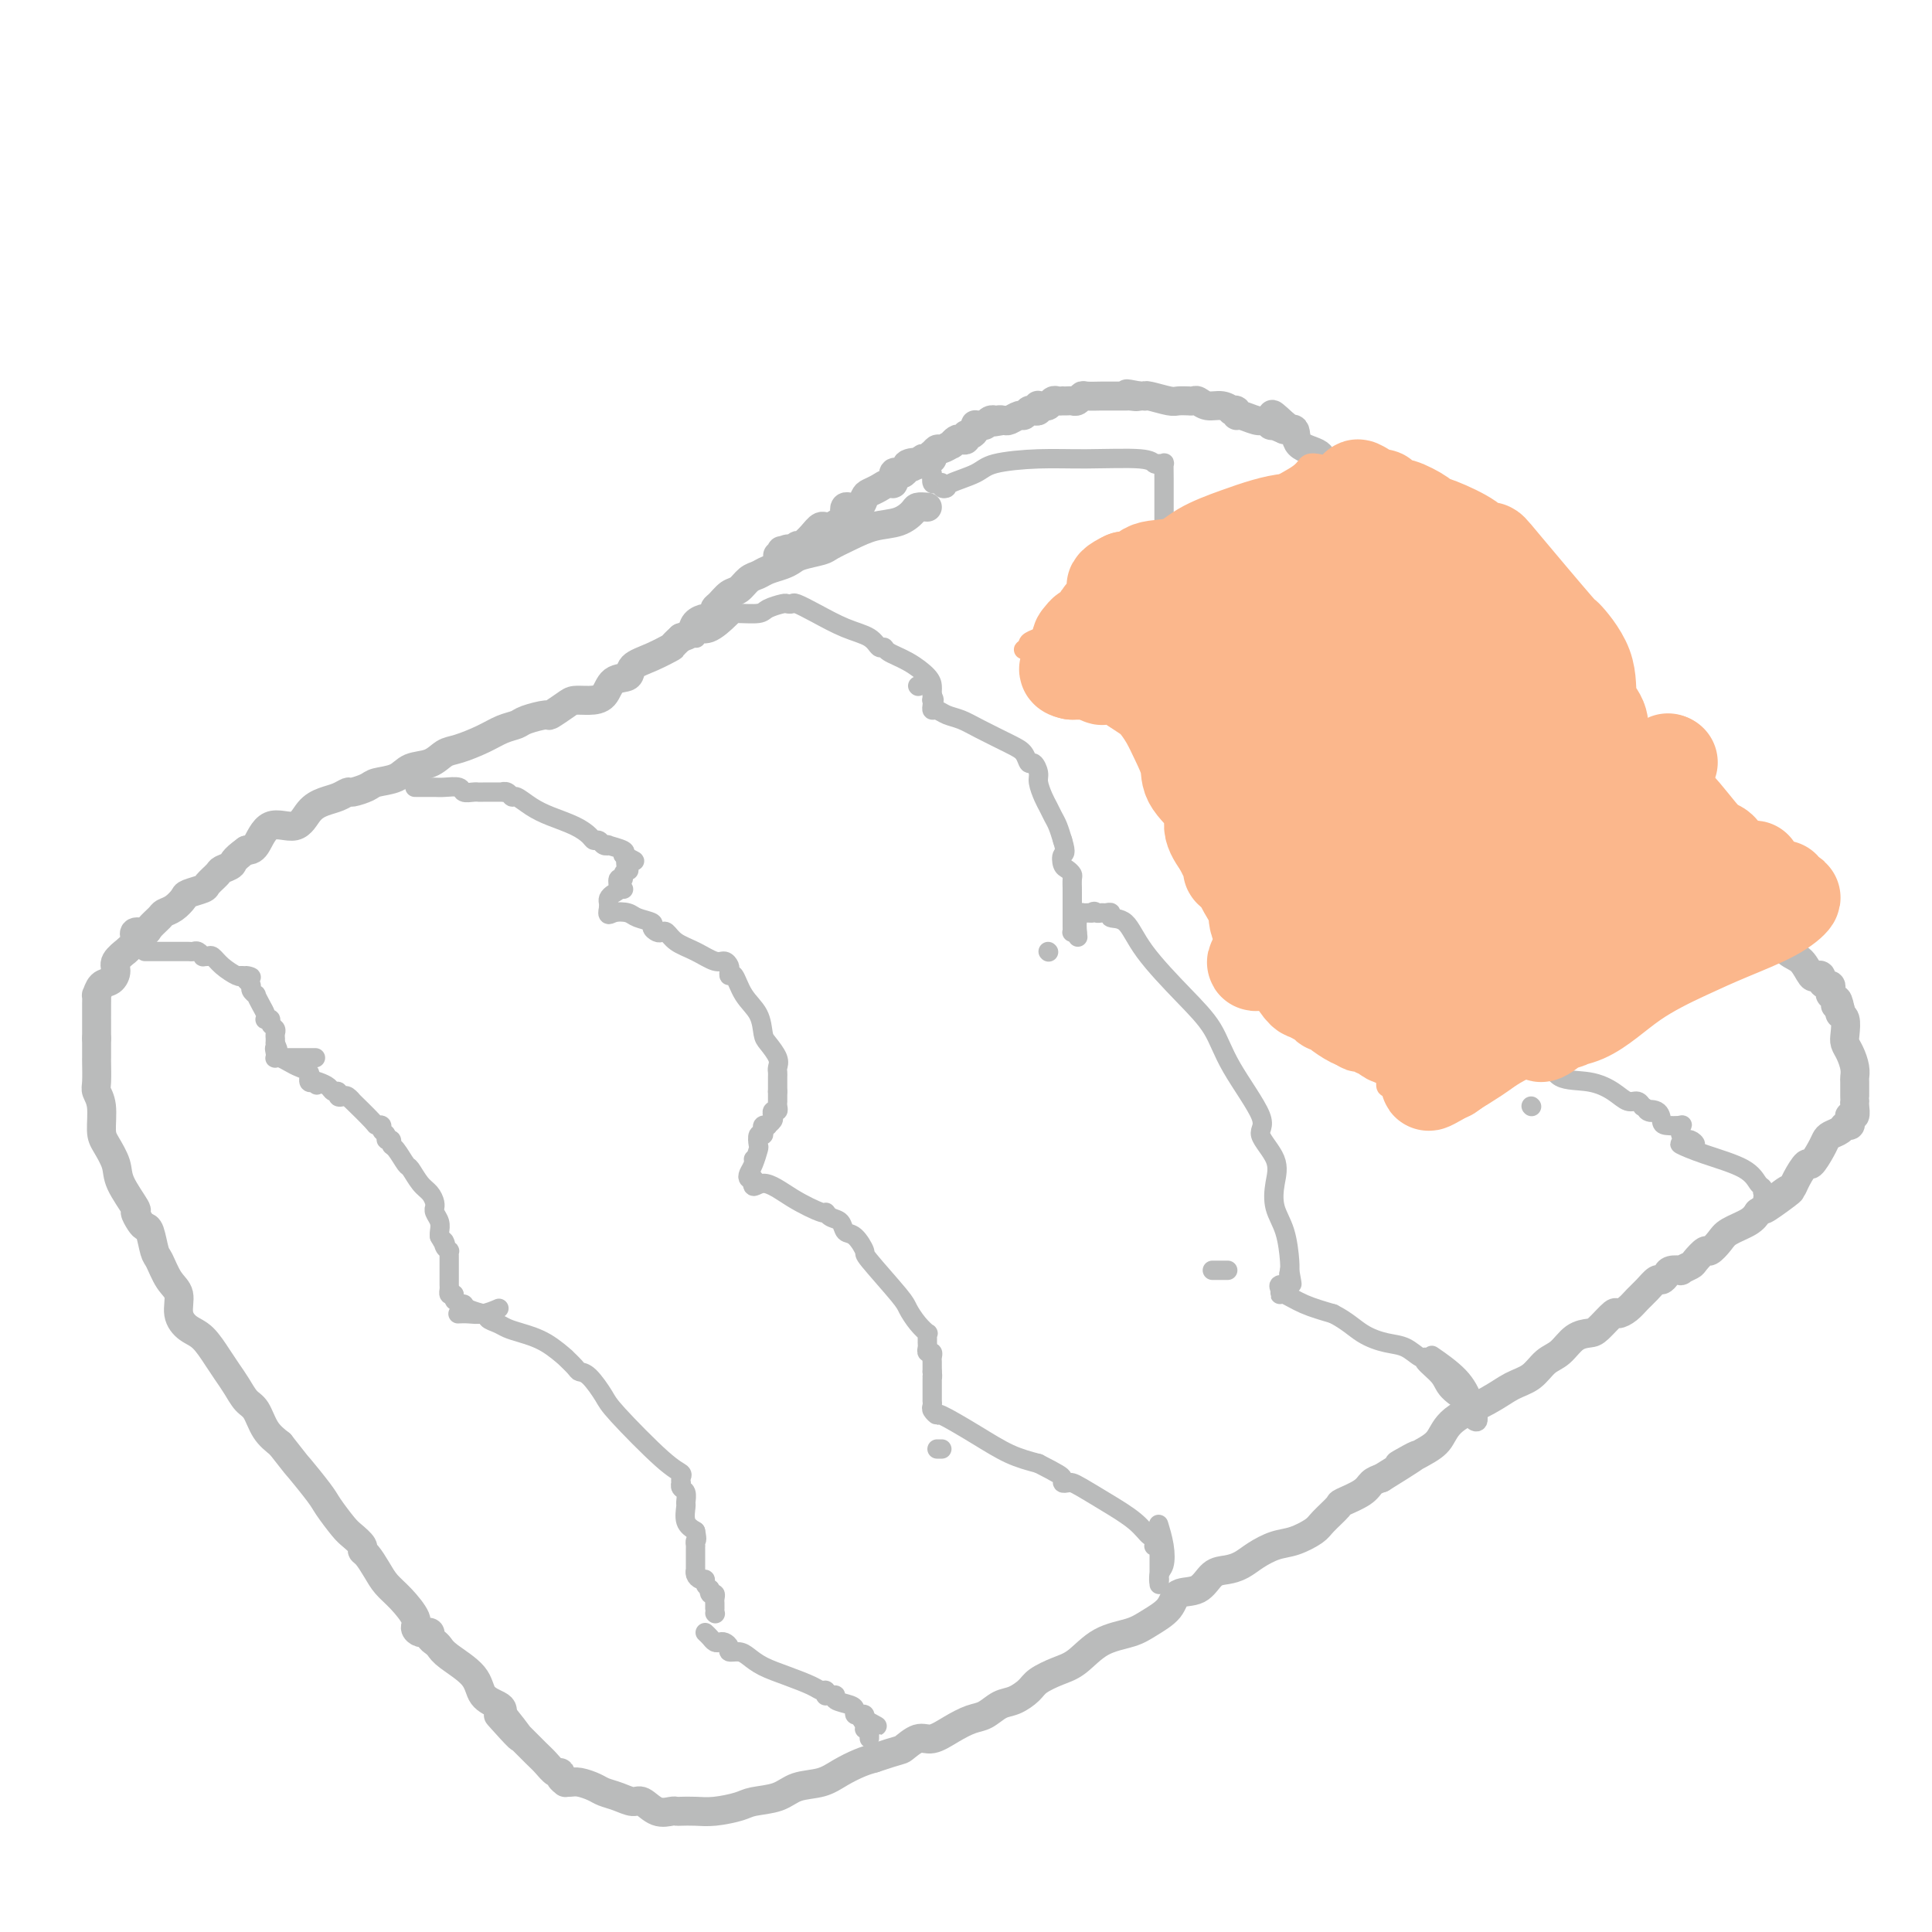 <svg viewBox='0 0 400 400' version='1.1' xmlns='http://www.w3.org/2000/svg' xmlns:xlink='http://www.w3.org/1999/xlink'><g fill='none' stroke='#BABBBB' stroke-width='6' stroke-linecap='round' stroke-linejoin='round'><path d='M192,105c-0.791,-0.057 -1.582,-0.115 -2,0c-0.418,0.115 -0.462,0.402 -1,1c-0.538,0.598 -1.570,1.508 -3,2c-1.430,0.492 -3.258,0.566 -5,1c-1.742,0.434 -3.397,1.230 -5,2c-1.603,0.770 -3.152,1.516 -4,2c-0.848,0.484 -0.993,0.707 -2,1c-1.007,0.293 -2.874,0.656 -4,1c-1.126,0.344 -1.509,0.668 -2,1c-0.491,0.332 -1.090,0.670 -2,1c-0.910,0.330 -2.130,0.651 -3,1c-0.870,0.349 -1.388,0.727 -2,1c-0.612,0.273 -1.317,0.440 -2,1c-0.683,0.560 -1.345,1.512 -2,2c-0.655,0.488 -1.303,0.513 -2,1c-0.697,0.487 -1.443,1.436 -2,2c-0.557,0.564 -0.927,0.741 -1,1c-0.073,0.259 0.150,0.598 0,1c-0.150,0.402 -0.673,0.867 -1,1c-0.327,0.133 -0.459,-0.068 -1,0c-0.541,0.068 -1.492,0.403 -2,1c-0.508,0.597 -0.574,1.456 -1,2c-0.426,0.544 -1.213,0.772 -2,1'/><path d='M141,132c-2.440,2.212 -1.539,1.743 -2,2c-0.461,0.257 -2.283,1.242 -4,2c-1.717,0.758 -3.330,1.289 -4,2c-0.670,0.711 -0.396,1.602 -1,2c-0.604,0.398 -2.086,0.305 -3,1c-0.914,0.695 -1.261,2.180 -2,3c-0.739,0.820 -1.869,0.975 -3,1c-1.131,0.025 -2.264,-0.082 -3,0c-0.736,0.082 -1.074,0.351 -2,1c-0.926,0.649 -2.439,1.679 -3,2c-0.561,0.321 -0.171,-0.066 -1,0c-0.829,0.066 -2.876,0.585 -4,1c-1.124,0.415 -1.326,0.726 -2,1c-0.674,0.274 -1.821,0.511 -3,1c-1.179,0.489 -2.392,1.229 -4,2c-1.608,0.771 -3.612,1.572 -5,2c-1.388,0.428 -2.162,0.482 -3,1c-0.838,0.518 -1.742,1.501 -3,2c-1.258,0.499 -2.870,0.516 -4,1c-1.130,0.484 -1.780,1.435 -3,2c-1.220,0.565 -3.012,0.743 -4,1c-0.988,0.257 -1.174,0.593 -2,1c-0.826,0.407 -2.294,0.884 -3,1c-0.706,0.116 -0.651,-0.128 -1,0c-0.349,0.128 -1.101,0.629 -2,1c-0.899,0.371 -1.946,0.611 -3,1c-1.054,0.389 -2.117,0.927 -3,2c-0.883,1.073 -1.587,2.679 -3,3c-1.413,0.321 -3.534,-0.644 -5,0c-1.466,0.644 -2.276,2.898 -3,4c-0.724,1.102 -1.362,1.051 -2,1'/><path d='M51,176c-3.041,2.174 -2.644,2.610 -3,3c-0.356,0.390 -1.465,0.735 -2,1c-0.535,0.265 -0.496,0.451 -1,1c-0.504,0.549 -1.552,1.460 -2,2c-0.448,0.540 -0.295,0.708 -1,1c-0.705,0.292 -2.268,0.707 -3,1c-0.732,0.293 -0.634,0.463 -1,1c-0.366,0.537 -1.196,1.440 -2,2c-0.804,0.560 -1.582,0.776 -2,1c-0.418,0.224 -0.476,0.456 -1,1c-0.524,0.544 -1.514,1.399 -2,2c-0.486,0.601 -0.468,0.947 -1,1c-0.532,0.053 -1.615,-0.188 -2,0c-0.385,0.188 -0.073,0.805 0,1c0.073,0.195 -0.093,-0.033 0,0c0.093,0.033 0.446,0.326 0,1c-0.446,0.674 -1.691,1.729 -2,2c-0.309,0.271 0.317,-0.241 0,0c-0.317,0.241 -1.577,1.235 -2,2c-0.423,0.765 -0.008,1.300 0,2c0.008,0.700 -0.390,1.567 -1,2c-0.610,0.433 -1.431,0.434 -2,1c-0.569,0.566 -0.884,1.697 -1,2c-0.116,0.303 -0.031,-0.222 0,0c0.031,0.222 0.008,1.191 0,2c-0.008,0.809 -0.002,1.460 0,2c0.002,0.540 0.001,0.971 0,1c-0.001,0.029 -0.000,-0.343 0,0c0.000,0.343 0.000,1.400 0,2c-0.000,0.600 -0.000,0.743 0,1c0.000,0.257 0.000,0.629 0,1'/><path d='M20,215c0.000,1.590 0.000,1.067 0,1c-0.000,-0.067 -0.001,0.324 0,1c0.001,0.676 0.004,1.638 0,2c-0.004,0.362 -0.016,0.124 0,1c0.016,0.876 0.059,2.866 0,4c-0.059,1.134 -0.219,1.412 0,2c0.219,0.588 0.816,1.484 1,3c0.184,1.516 -0.044,3.650 0,5c0.044,1.350 0.361,1.915 1,3c0.639,1.085 1.600,2.690 2,4c0.400,1.310 0.240,2.327 1,4c0.760,1.673 2.441,4.004 3,5c0.559,0.996 -0.005,0.659 0,1c0.005,0.341 0.578,1.360 1,2c0.422,0.640 0.693,0.903 1,1c0.307,0.097 0.651,0.030 1,1c0.349,0.970 0.705,2.976 1,4c0.295,1.024 0.529,1.065 1,2c0.471,0.935 1.179,2.762 2,4c0.821,1.238 1.757,1.885 2,3c0.243,1.115 -0.206,2.696 0,4c0.206,1.304 1.066,2.330 2,3c0.934,0.670 1.941,0.985 3,2c1.059,1.015 2.171,2.731 3,4c0.829,1.269 1.376,2.090 2,3c0.624,0.910 1.325,1.910 2,3c0.675,1.090 1.325,2.272 2,3c0.675,0.728 1.374,1.004 2,2c0.626,0.996 1.179,2.713 2,4c0.821,1.287 1.911,2.143 3,3'/><path d='M58,299c3.933,5.039 3.266,4.137 4,5c0.734,0.863 2.870,3.492 4,5c1.130,1.508 1.255,1.896 2,3c0.745,1.104 2.111,2.924 3,4c0.889,1.076 1.302,1.407 2,2c0.698,0.593 1.681,1.446 2,2c0.319,0.554 -0.025,0.807 0,1c0.025,0.193 0.421,0.324 1,1c0.579,0.676 1.342,1.897 2,3c0.658,1.103 1.212,2.089 2,3c0.788,0.911 1.809,1.747 3,3c1.191,1.253 2.553,2.925 3,4c0.447,1.075 -0.020,1.555 0,2c0.020,0.445 0.526,0.854 1,1c0.474,0.146 0.914,0.028 1,0c0.086,-0.028 -0.184,0.034 0,0c0.184,-0.034 0.823,-0.162 1,0c0.177,0.162 -0.107,0.615 0,1c0.107,0.385 0.604,0.701 1,1c0.396,0.299 0.691,0.580 1,1c0.309,0.420 0.633,0.977 2,2c1.367,1.023 3.778,2.512 5,4c1.222,1.488 1.255,2.976 2,4c0.745,1.024 2.200,1.583 3,2c0.800,0.417 0.943,0.690 1,1c0.057,0.310 0.029,0.655 0,1'/><path d='M104,355c7.093,8.866 1.826,3.033 0,1c-1.826,-2.033 -0.210,-0.264 1,1c1.210,1.264 2.013,2.023 3,3c0.987,0.977 2.158,2.174 3,3c0.842,0.826 1.354,1.283 2,2c0.646,0.717 1.426,1.695 2,2c0.574,0.305 0.941,-0.062 1,0c0.059,0.062 -0.189,0.552 0,1c0.189,0.448 0.817,0.855 1,1c0.183,0.145 -0.079,0.028 0,0c0.079,-0.028 0.499,0.034 1,0c0.501,-0.034 1.083,-0.162 2,0c0.917,0.162 2.170,0.616 3,1c0.830,0.384 1.236,0.699 2,1c0.764,0.301 1.886,0.588 3,1c1.114,0.412 2.221,0.947 3,1c0.779,0.053 1.229,-0.378 2,0c0.771,0.378 1.861,1.565 3,2c1.139,0.435 2.326,0.117 3,0c0.674,-0.117 0.835,-0.034 1,0c0.165,0.034 0.335,0.020 1,0c0.665,-0.020 1.826,-0.046 3,0c1.174,0.046 2.360,0.163 4,0c1.640,-0.163 3.733,-0.606 5,-1c1.267,-0.394 1.706,-0.738 3,-1c1.294,-0.262 3.441,-0.441 5,-1c1.559,-0.559 2.528,-1.498 4,-2c1.472,-0.502 3.446,-0.568 5,-1c1.554,-0.432 2.688,-1.232 4,-2c1.312,-0.768 2.804,-1.505 4,-2c1.196,-0.495 2.098,-0.747 3,-1'/><path d='M181,364c5.544,-1.872 5.403,-1.552 6,-2c0.597,-0.448 1.930,-1.663 3,-2c1.070,-0.337 1.875,0.204 3,0c1.125,-0.204 2.569,-1.153 4,-2c1.431,-0.847 2.849,-1.592 4,-2c1.151,-0.408 2.036,-0.479 3,-1c0.964,-0.521 2.008,-1.491 3,-2c0.992,-0.509 1.934,-0.557 3,-1c1.066,-0.443 2.257,-1.281 3,-2c0.743,-0.719 1.038,-1.319 2,-2c0.962,-0.681 2.591,-1.442 4,-2c1.409,-0.558 2.598,-0.914 4,-2c1.402,-1.086 3.017,-2.901 5,-4c1.983,-1.099 4.334,-1.483 6,-2c1.666,-0.517 2.648,-1.168 4,-2c1.352,-0.832 3.075,-1.844 4,-3c0.925,-1.156 1.052,-2.456 2,-3c0.948,-0.544 2.717,-0.334 4,-1c1.283,-0.666 2.079,-2.210 3,-3c0.921,-0.790 1.967,-0.827 3,-1c1.033,-0.173 2.052,-0.484 3,-1c0.948,-0.516 1.824,-1.239 3,-2c1.176,-0.761 2.652,-1.559 4,-2c1.348,-0.441 2.568,-0.523 4,-1c1.432,-0.477 3.077,-1.349 4,-2c0.923,-0.651 1.125,-1.081 2,-2c0.875,-0.919 2.422,-2.326 3,-3c0.578,-0.674 0.186,-0.614 1,-1c0.814,-0.386 2.835,-1.219 4,-2c1.165,-0.781 1.476,-1.509 2,-2c0.524,-0.491 1.262,-0.746 2,-1'/><path d='M286,306c12.479,-7.710 5.678,-3.983 4,-3c-1.678,0.983 1.769,-0.776 4,-2c2.231,-1.224 3.248,-1.912 4,-3c0.752,-1.088 1.240,-2.575 3,-4c1.760,-1.425 4.792,-2.789 7,-4c2.208,-1.211 3.591,-2.268 5,-3c1.409,-0.732 2.843,-1.138 4,-2c1.157,-0.862 2.038,-2.179 3,-3c0.962,-0.821 2.006,-1.146 3,-2c0.994,-0.854 1.939,-2.239 3,-3c1.061,-0.761 2.238,-0.900 3,-1c0.762,-0.100 1.110,-0.162 2,-1c0.890,-0.838 2.321,-2.450 3,-3c0.679,-0.550 0.605,-0.036 1,0c0.395,0.036 1.257,-0.406 2,-1c0.743,-0.594 1.365,-1.339 2,-2c0.635,-0.661 1.282,-1.239 2,-2c0.718,-0.761 1.507,-1.707 2,-2c0.493,-0.293 0.691,0.066 1,0c0.309,-0.066 0.731,-0.557 1,-1c0.269,-0.443 0.386,-0.838 1,-1c0.614,-0.162 1.727,-0.090 2,0c0.273,0.090 -0.293,0.197 0,0c0.293,-0.197 1.444,-0.700 2,-1c0.556,-0.300 0.517,-0.398 1,-1c0.483,-0.602 1.488,-1.708 2,-2c0.512,-0.292 0.532,0.231 1,0c0.468,-0.231 1.383,-1.217 2,-2c0.617,-0.783 0.935,-1.365 2,-2c1.065,-0.635 2.876,-1.324 4,-2c1.124,-0.676 1.562,-1.338 2,-2'/><path d='M364,251c12.368,-8.564 4.288,-2.475 2,-1c-2.288,1.475 1.217,-1.665 3,-3c1.783,-1.335 1.843,-0.865 2,-1c0.157,-0.135 0.409,-0.876 1,-2c0.591,-1.124 1.519,-2.630 2,-3c0.481,-0.370 0.514,0.396 1,0c0.486,-0.396 1.425,-1.952 2,-3c0.575,-1.048 0.785,-1.586 1,-2c0.215,-0.414 0.436,-0.702 1,-1c0.564,-0.298 1.471,-0.606 2,-1c0.529,-0.394 0.682,-0.874 1,-1c0.318,-0.126 0.803,0.103 1,0c0.197,-0.103 0.105,-0.539 0,-1c-0.105,-0.461 -0.224,-0.946 0,-1c0.224,-0.054 0.792,0.324 1,0c0.208,-0.324 0.056,-1.351 0,-2c-0.056,-0.649 -0.015,-0.919 0,-1c0.015,-0.081 0.005,0.026 0,0c-0.005,-0.026 -0.004,-0.185 0,-1c0.004,-0.815 0.011,-2.288 0,-3c-0.011,-0.712 -0.042,-0.665 0,-1c0.042,-0.335 0.156,-1.053 0,-2c-0.156,-0.947 -0.581,-2.123 -1,-3c-0.419,-0.877 -0.830,-1.453 -1,-2c-0.170,-0.547 -0.097,-1.064 0,-2c0.097,-0.936 0.218,-2.290 0,-3c-0.218,-0.710 -0.777,-0.774 -1,-1c-0.223,-0.226 -0.112,-0.613 0,-1'/><path d='M381,209c-0.707,-3.582 -0.973,-1.538 -1,-1c-0.027,0.538 0.186,-0.429 0,-1c-0.186,-0.571 -0.772,-0.744 -1,-1c-0.228,-0.256 -0.099,-0.594 0,-1c0.099,-0.406 0.167,-0.880 0,-1c-0.167,-0.120 -0.569,0.114 -1,0c-0.431,-0.114 -0.891,-0.577 -1,-1c-0.109,-0.423 0.135,-0.807 0,-1c-0.135,-0.193 -0.647,-0.195 -1,0c-0.353,0.195 -0.545,0.585 -1,0c-0.455,-0.585 -1.171,-2.147 -2,-3c-0.829,-0.853 -1.769,-0.999 -3,-2c-1.231,-1.001 -2.751,-2.857 -4,-4c-1.249,-1.143 -2.226,-1.572 -3,-2c-0.774,-0.428 -1.343,-0.853 -2,-2c-0.657,-1.147 -1.401,-3.015 -2,-4c-0.599,-0.985 -1.052,-1.086 -2,-2c-0.948,-0.914 -2.392,-2.640 -3,-4c-0.608,-1.360 -0.379,-2.354 -1,-3c-0.621,-0.646 -2.092,-0.945 -3,-2c-0.908,-1.055 -1.252,-2.864 -2,-4c-0.748,-1.136 -1.898,-1.597 -3,-3c-1.102,-1.403 -2.156,-3.748 -3,-5c-0.844,-1.252 -1.479,-1.411 -2,-2c-0.521,-0.589 -0.927,-1.608 -1,-2c-0.073,-0.392 0.187,-0.157 0,0c-0.187,0.157 -0.819,0.234 -1,0c-0.181,-0.234 0.091,-0.781 0,-1c-0.091,-0.219 -0.546,-0.109 -1,0'/><path d='M337,157c-6.759,-8.223 -1.656,-2.781 0,-1c1.656,1.781 -0.134,-0.100 -1,-1c-0.866,-0.900 -0.806,-0.819 -1,-1c-0.194,-0.181 -0.640,-0.622 -1,-1c-0.360,-0.378 -0.633,-0.692 -1,-1c-0.367,-0.308 -0.828,-0.611 -1,-1c-0.172,-0.389 -0.056,-0.863 -1,-2c-0.944,-1.137 -2.947,-2.938 -4,-4c-1.053,-1.062 -1.157,-1.386 -2,-2c-0.843,-0.614 -2.424,-1.520 -3,-2c-0.576,-0.480 -0.145,-0.536 0,-1c0.145,-0.464 0.004,-1.336 -1,-2c-1.004,-0.664 -2.871,-1.119 -4,-2c-1.129,-0.881 -1.521,-2.188 -2,-3c-0.479,-0.812 -1.045,-1.130 -2,-2c-0.955,-0.870 -2.297,-2.292 -3,-3c-0.703,-0.708 -0.765,-0.701 -1,-1c-0.235,-0.299 -0.641,-0.903 -1,-1c-0.359,-0.097 -0.670,0.315 -1,0c-0.330,-0.315 -0.680,-1.356 -1,-2c-0.320,-0.644 -0.610,-0.890 -1,-1c-0.390,-0.110 -0.878,-0.084 -1,0c-0.122,0.084 0.123,0.226 0,0c-0.123,-0.226 -0.614,-0.821 -1,-1c-0.386,-0.179 -0.667,0.058 -1,0c-0.333,-0.058 -0.719,-0.411 -1,-1c-0.281,-0.589 -0.456,-1.415 -1,-2c-0.544,-0.585 -1.455,-0.930 -2,-1c-0.545,-0.070 -0.724,0.135 -1,0c-0.276,-0.135 -0.650,-0.610 -1,-1c-0.350,-0.390 -0.675,-0.695 -1,-1'/><path d='M295,116c-6.445,-6.205 -1.558,-1.217 0,0c1.558,1.217 -0.213,-1.336 -1,-2c-0.787,-0.664 -0.591,0.561 -1,0c-0.409,-0.561 -1.424,-2.910 -2,-4c-0.576,-1.090 -0.714,-0.922 -1,-1c-0.286,-0.078 -0.720,-0.402 -1,-1c-0.280,-0.598 -0.408,-1.470 -1,-2c-0.592,-0.530 -1.649,-0.719 -2,-1c-0.351,-0.281 0.006,-0.656 0,-1c-0.006,-0.344 -0.373,-0.659 -1,-1c-0.627,-0.341 -1.512,-0.708 -2,-1c-0.488,-0.292 -0.579,-0.509 -1,-1c-0.421,-0.491 -1.172,-1.256 -2,-2c-0.828,-0.744 -1.732,-1.465 -2,-2c-0.268,-0.535 0.100,-0.882 0,-1c-0.100,-0.118 -0.668,-0.008 -1,0c-0.332,0.008 -0.427,-0.086 -1,0c-0.573,0.086 -1.625,0.353 -2,0c-0.375,-0.353 -0.073,-1.327 -1,-2c-0.927,-0.673 -3.084,-1.046 -4,-2c-0.916,-0.954 -0.593,-2.487 -1,-3c-0.407,-0.513 -1.545,-0.004 -2,0c-0.455,0.004 -0.228,-0.498 0,-1'/><path d='M266,88c-4.648,-4.333 -1.766,-1.165 -1,0c0.766,1.165 -0.582,0.326 -1,0c-0.418,-0.326 0.093,-0.139 0,0c-0.093,0.139 -0.792,0.229 -1,0c-0.208,-0.229 0.073,-0.778 0,-1c-0.073,-0.222 -0.502,-0.116 -1,0c-0.498,0.116 -1.066,0.241 -2,0c-0.934,-0.241 -2.235,-0.848 -3,-1c-0.765,-0.152 -0.995,0.151 -1,0c-0.005,-0.151 0.213,-0.758 0,-1c-0.213,-0.242 -0.859,-0.121 -1,0c-0.141,0.121 0.222,0.243 0,0c-0.222,-0.243 -1.031,-0.850 -2,-1c-0.969,-0.150 -2.100,0.156 -3,0c-0.900,-0.156 -1.568,-0.774 -2,-1c-0.432,-0.226 -0.627,-0.060 -1,0c-0.373,0.060 -0.923,0.012 -1,0c-0.077,-0.012 0.319,0.011 0,0c-0.319,-0.011 -1.353,-0.055 -2,0c-0.647,0.055 -0.908,0.211 -2,0c-1.092,-0.211 -3.014,-0.789 -4,-1c-0.986,-0.211 -1.035,-0.057 -1,0c0.035,0.057 0.153,0.016 0,0c-0.153,-0.016 -0.576,-0.008 -1,0'/><path d='M236,82c-4.826,-0.928 -1.892,-0.249 -1,0c0.892,0.249 -0.259,0.067 -1,0c-0.741,-0.067 -1.071,-0.018 -1,0c0.071,0.018 0.542,0.004 0,0c-0.542,-0.004 -2.095,0.003 -3,0c-0.905,-0.003 -1.160,-0.015 -2,0c-0.840,0.015 -2.266,0.057 -3,0c-0.734,-0.057 -0.775,-0.211 -1,0c-0.225,0.211 -0.634,0.789 -1,1c-0.366,0.211 -0.690,0.057 -1,0c-0.310,-0.057 -0.608,-0.016 -1,0c-0.392,0.016 -0.879,0.008 -1,0c-0.121,-0.008 0.122,-0.016 0,0c-0.122,0.016 -0.611,0.057 -1,0c-0.389,-0.057 -0.679,-0.212 -1,0c-0.321,0.212 -0.674,0.793 -1,1c-0.326,0.207 -0.626,0.042 -1,0c-0.374,-0.042 -0.821,0.040 -1,0c-0.179,-0.040 -0.090,-0.203 0,0c0.090,0.203 0.180,0.771 0,1c-0.180,0.229 -0.629,0.118 -1,0c-0.371,-0.118 -0.663,-0.241 -1,0c-0.337,0.241 -0.719,0.848 -1,1c-0.281,0.152 -0.460,-0.151 -1,0c-0.540,0.151 -1.440,0.758 -2,1c-0.560,0.242 -0.780,0.121 -1,0'/><path d='M208,87c-4.494,0.775 -1.729,0.211 -1,0c0.729,-0.211 -0.578,-0.071 -1,0c-0.422,0.071 0.041,0.072 0,0c-0.041,-0.072 -0.586,-0.216 -1,0c-0.414,0.216 -0.699,0.793 -1,1c-0.301,0.207 -0.619,0.046 -1,0c-0.381,-0.046 -0.824,0.025 -1,0c-0.176,-0.025 -0.085,-0.147 0,0c0.085,0.147 0.163,0.561 0,1c-0.163,0.439 -0.568,0.901 -1,1c-0.432,0.099 -0.890,-0.166 -1,0c-0.110,0.166 0.130,0.761 0,1c-0.130,0.239 -0.630,0.121 -1,0c-0.370,-0.121 -0.610,-0.244 -1,0c-0.390,0.244 -0.931,0.854 -1,1c-0.069,0.146 0.335,-0.172 0,0c-0.335,0.172 -1.410,0.834 -2,1c-0.590,0.166 -0.697,-0.166 -1,0c-0.303,0.166 -0.803,0.828 -1,1c-0.197,0.172 -0.090,-0.146 0,0c0.090,0.146 0.165,0.757 0,1c-0.165,0.243 -0.570,0.117 -1,0c-0.430,-0.117 -0.885,-0.224 -1,0c-0.115,0.224 0.110,0.778 0,1c-0.110,0.222 -0.555,0.111 -1,0'/><path d='M190,96c-2.664,1.410 -0.325,0.434 0,0c0.325,-0.434 -1.366,-0.326 -2,0c-0.634,0.326 -0.212,0.870 0,1c0.212,0.130 0.215,-0.154 0,0c-0.215,0.154 -0.648,0.744 -1,1c-0.352,0.256 -0.622,0.177 -1,0c-0.378,-0.177 -0.865,-0.450 -1,0c-0.135,0.450 0.080,1.625 0,2c-0.080,0.375 -0.455,-0.050 -1,0c-0.545,0.050 -1.260,0.574 -2,1c-0.740,0.426 -1.504,0.755 -2,1c-0.496,0.245 -0.724,0.406 -1,1c-0.276,0.594 -0.599,1.622 -1,2c-0.401,0.378 -0.879,0.104 -1,0c-0.121,-0.104 0.114,-0.040 0,0c-0.114,0.040 -0.576,0.057 -1,0c-0.424,-0.057 -0.809,-0.189 -1,0c-0.191,0.189 -0.186,0.697 0,1c0.186,0.303 0.554,0.400 0,1c-0.554,0.600 -2.028,1.702 -3,2c-0.972,0.298 -1.441,-0.208 -2,0c-0.559,0.208 -1.207,1.131 -2,2c-0.793,0.869 -1.732,1.683 -2,2c-0.268,0.317 0.134,0.137 0,0c-0.134,-0.137 -0.805,-0.229 -1,0c-0.195,0.229 0.087,0.780 0,1c-0.087,0.220 -0.544,0.110 -1,0'/><path d='M164,114c-4.189,2.780 -1.662,0.731 -1,0c0.662,-0.731 -0.541,-0.143 -1,0c-0.459,0.143 -0.175,-0.157 0,0c0.175,0.157 0.239,0.773 0,1c-0.239,0.227 -0.783,0.065 -1,0c-0.217,-0.065 -0.109,-0.032 0,0'/></g>
<g fill='none' stroke='#BABBBB' stroke-width='4' stroke-linecap='round' stroke-linejoin='round'><path d='M59,219c0.459,0.000 0.919,0.000 1,0c0.081,0.000 -0.215,-0.000 0,0c0.215,0.000 0.943,0.000 2,0c1.057,-0.000 2.445,0.000 3,0c0.555,0.000 0.278,0.000 0,0'/><path d='M129,184c0.000,0.000 0.100,0.100 0.1,0.1'/><path d='M190,142c0.000,0.000 0.100,0.100 0.1,0.1'/><path d='M237,114c0.000,0.000 0.100,0.100 0.1,0.1'/><path d='M95,272c-0.159,0.008 -0.319,0.016 0,0c0.319,-0.016 1.116,-0.056 2,0c0.884,0.056 1.853,0.207 3,0c1.147,-0.207 2.470,-0.774 3,-1c0.530,-0.226 0.265,-0.113 0,0'/><path d='M156,240c0.000,0.000 0.100,0.100 0.1,0.1'/><path d='M217,197c0.000,0.000 0.100,0.100 0.1,0.1'/><path d='M268,159c0.000,0.000 0.100,0.100 0.1,0.1'/><path d='M148,334c0.000,0.000 0.100,0.100 0.1,0.1'/><path d='M194,300c0.417,0.000 0.833,0.000 1,0c0.167,0.000 0.083,0.000 0,0'/><path d='M251,263c0.200,0.000 0.400,0.000 1,0c0.600,0.000 1.600,0.000 2,0c0.400,0.000 0.200,0.000 0,0'/><path d='M317,229c0.000,0.000 0.100,0.100 0.1,0.1'/><path d='M30,197c0.342,0.000 0.683,0.000 1,0c0.317,-0.000 0.608,-0.000 1,0c0.392,0.000 0.883,0.000 1,0c0.117,-0.000 -0.141,-0.000 0,0c0.141,0.000 0.682,0.000 1,0c0.318,-0.000 0.414,-0.000 1,0c0.586,0.000 1.663,0.000 2,0c0.337,-0.000 -0.065,-0.001 0,0c0.065,0.001 0.596,0.004 1,0c0.404,-0.004 0.682,-0.015 1,0c0.318,0.015 0.677,0.057 1,0c0.323,-0.057 0.611,-0.213 1,0c0.389,0.213 0.880,0.795 1,1c0.120,0.205 -0.129,0.034 0,0c0.129,-0.034 0.637,0.068 1,0c0.363,-0.068 0.582,-0.307 1,0c0.418,0.307 1.036,1.160 2,2c0.964,0.840 2.276,1.669 3,2c0.724,0.331 0.862,0.166 1,0'/><path d='M50,202c3.338,0.726 1.683,0.041 1,0c-0.683,-0.041 -0.394,0.562 0,1c0.394,0.438 0.893,0.712 1,1c0.107,0.288 -0.178,0.592 0,1c0.178,0.408 0.818,0.922 1,1c0.182,0.078 -0.096,-0.280 0,0c0.096,0.280 0.566,1.199 1,2c0.434,0.801 0.833,1.486 1,2c0.167,0.514 0.101,0.859 0,1c-0.101,0.141 -0.237,0.079 0,0c0.237,-0.079 0.848,-0.175 1,0c0.152,0.175 -0.155,0.621 0,1c0.155,0.379 0.774,0.693 1,1c0.226,0.307 0.061,0.608 0,1c-0.061,0.392 -0.016,0.875 0,1c0.016,0.125 0.005,-0.107 0,0c-0.005,0.107 -0.002,0.554 0,1'/><path d='M57,216c1.084,2.348 0.292,1.217 0,1c-0.292,-0.217 -0.086,0.481 0,1c0.086,0.519 0.053,0.860 0,1c-0.053,0.140 -0.126,0.079 0,0c0.126,-0.079 0.450,-0.175 1,0c0.550,0.175 1.324,0.620 2,1c0.676,0.380 1.252,0.694 2,1c0.748,0.306 1.667,0.604 2,1c0.333,0.396 0.079,0.890 0,1c-0.079,0.110 0.017,-0.163 0,0c-0.017,0.163 -0.148,0.761 0,1c0.148,0.239 0.574,0.120 1,0'/><path d='M65,224c1.206,1.249 0.222,0.372 0,0c-0.222,-0.372 0.318,-0.240 1,0c0.682,0.240 1.506,0.586 2,1c0.494,0.414 0.657,0.894 1,1c0.343,0.106 0.867,-0.163 1,0c0.133,0.163 -0.126,0.758 0,1c0.126,0.242 0.637,0.131 1,0c0.363,-0.131 0.580,-0.284 1,0c0.420,0.284 1.045,1.003 1,1c-0.045,-0.003 -0.759,-0.730 0,0c0.759,0.730 2.992,2.916 4,4c1.008,1.084 0.791,1.065 1,1c0.209,-0.065 0.845,-0.176 1,0c0.155,0.176 -0.169,0.639 0,1c0.169,0.361 0.832,0.619 1,1c0.168,0.381 -0.158,0.884 0,1c0.158,0.116 0.801,-0.153 1,0c0.199,0.153 -0.046,0.730 0,1c0.046,0.270 0.383,0.232 1,1c0.617,0.768 1.514,2.342 2,3c0.486,0.658 0.561,0.401 1,1c0.439,0.599 1.242,2.055 2,3c0.758,0.945 1.470,1.380 2,2c0.530,0.620 0.878,1.426 1,2c0.122,0.574 0.019,0.917 0,1c-0.019,0.083 0.047,-0.094 0,0c-0.047,0.094 -0.209,0.458 0,1c0.209,0.542 0.787,1.261 1,2c0.213,0.739 0.061,1.497 0,2c-0.061,0.503 -0.030,0.752 0,1'/><path d='M91,256c1.790,3.277 1.264,1.469 1,1c-0.264,-0.469 -0.267,0.399 0,1c0.267,0.601 0.804,0.934 1,1c0.196,0.066 0.053,-0.136 0,0c-0.053,0.136 -0.014,0.610 0,1c0.014,0.390 0.004,0.696 0,1c-0.004,0.304 -0.001,0.606 0,1c0.001,0.394 0.000,0.879 0,1c-0.000,0.121 0.000,-0.122 0,0c-0.000,0.122 -0.001,0.611 0,1c0.001,0.389 0.003,0.679 0,1c-0.003,0.321 -0.011,0.674 0,1c0.011,0.326 0.041,0.626 0,1c-0.041,0.374 -0.155,0.821 0,1c0.155,0.179 0.577,0.089 1,0'/><path d='M94,268c0.419,2.019 -0.034,1.067 0,1c0.034,-0.067 0.554,0.753 1,1c0.446,0.247 0.817,-0.078 1,0c0.183,0.078 0.177,0.560 1,1c0.823,0.440 2.475,0.839 3,1c0.525,0.161 -0.078,0.085 0,0c0.078,-0.085 0.837,-0.178 1,0c0.163,0.178 -0.271,0.626 0,1c0.271,0.374 1.247,0.672 2,1c0.753,0.328 1.282,0.685 2,1c0.718,0.315 1.625,0.588 3,1c1.375,0.412 3.218,0.961 5,2c1.782,1.039 3.501,2.566 4,3c0.499,0.434 -0.224,-0.224 0,0c0.224,0.224 1.394,1.331 2,2c0.606,0.669 0.647,0.900 1,1c0.353,0.100 1.016,0.068 2,1c0.984,0.932 2.288,2.827 3,4c0.712,1.173 0.832,1.625 3,4c2.168,2.375 6.385,6.674 9,9c2.615,2.326 3.628,2.679 4,3c0.372,0.321 0.104,0.610 0,1c-0.104,0.390 -0.042,0.882 0,1c0.042,0.118 0.064,-0.139 0,0c-0.064,0.139 -0.215,0.674 0,1c0.215,0.326 0.795,0.444 1,1c0.205,0.556 0.034,1.551 0,2c-0.034,0.449 0.068,0.352 0,1c-0.068,0.648 -0.305,2.042 0,3c0.305,0.958 1.153,1.479 2,2'/><path d='M144,317c0.464,2.245 0.124,1.859 0,2c-0.124,0.141 -0.033,0.810 0,1c0.033,0.190 0.009,-0.099 0,0c-0.009,0.099 -0.002,0.586 0,1c0.002,0.414 -0.000,0.755 0,1c0.000,0.245 0.003,0.395 0,1c-0.003,0.605 -0.011,1.664 0,2c0.011,0.336 0.041,-0.051 0,0c-0.041,0.051 -0.152,0.538 0,1c0.152,0.462 0.566,0.897 1,1c0.434,0.103 0.886,-0.126 1,0c0.114,0.126 -0.110,0.607 0,1c0.110,0.393 0.555,0.696 1,1'/><path d='M147,329c0.480,1.792 0.181,0.273 0,0c-0.181,-0.273 -0.245,0.701 0,1c0.245,0.299 0.798,-0.077 1,0c0.202,0.077 0.054,0.608 0,1c-0.054,0.392 -0.015,0.644 0,1c0.015,0.356 0.004,0.816 0,1c-0.004,0.184 -0.002,0.092 0,0'/><path d='M146,338c0.334,0.311 0.668,0.622 1,1c0.332,0.378 0.662,0.823 1,1c0.338,0.177 0.685,0.085 1,0c0.315,-0.085 0.598,-0.164 1,0c0.402,0.164 0.924,0.572 1,1c0.076,0.428 -0.295,0.877 0,1c0.295,0.123 1.255,-0.080 2,0c0.745,0.080 1.274,0.442 2,1c0.726,0.558 1.648,1.311 3,2c1.352,0.689 3.133,1.313 5,2c1.867,0.687 3.820,1.438 5,2c1.180,0.562 1.587,0.935 2,1c0.413,0.065 0.833,-0.180 1,0c0.167,0.180 0.080,0.783 0,1c-0.080,0.217 -0.155,0.047 0,0c0.155,-0.047 0.539,0.029 1,0c0.461,-0.029 0.998,-0.162 1,0c0.002,0.162 -0.533,0.618 0,1c0.533,0.382 2.132,0.690 3,1c0.868,0.310 1.003,0.622 1,1c-0.003,0.378 -0.145,0.823 0,1c0.145,0.177 0.578,0.086 1,0c0.422,-0.086 0.835,-0.167 1,0c0.165,0.167 0.083,0.584 0,1'/><path d='M179,356c5.101,2.741 1.353,0.593 0,0c-1.353,-0.593 -0.310,0.368 0,1c0.310,0.632 -0.113,0.936 0,1c0.113,0.064 0.762,-0.113 1,0c0.238,0.113 0.064,0.515 0,1c-0.064,0.485 -0.017,1.054 0,1c0.017,-0.054 0.005,-0.730 0,-1c-0.005,-0.270 -0.002,-0.135 0,0'/><path d='M86,163c-0.096,0.000 -0.193,0.000 0,0c0.193,-0.000 0.675,-0.001 1,0c0.325,0.001 0.492,0.004 1,0c0.508,-0.004 1.358,-0.015 2,0c0.642,0.015 1.076,0.057 2,0c0.924,-0.057 2.338,-0.211 3,0c0.662,0.211 0.571,0.789 1,1c0.429,0.211 1.378,0.057 2,0c0.622,-0.057 0.916,-0.016 1,0c0.084,0.016 -0.041,0.009 1,0c1.041,-0.009 3.247,-0.018 4,0c0.753,0.018 0.053,0.063 0,0c-0.053,-0.063 0.543,-0.235 1,0c0.457,0.235 0.776,0.878 1,1c0.224,0.122 0.354,-0.276 1,0c0.646,0.276 1.808,1.227 3,2c1.192,0.773 2.413,1.369 4,2c1.587,0.631 3.538,1.297 5,2c1.462,0.703 2.435,1.442 3,2c0.565,0.558 0.723,0.933 1,1c0.277,0.067 0.674,-0.175 1,0c0.326,0.175 0.582,0.768 1,1c0.418,0.232 0.999,0.103 1,0c0.001,-0.103 -0.577,-0.182 0,0c0.577,0.182 2.308,0.623 3,1c0.692,0.377 0.346,0.688 0,1'/><path d='M129,177c4.099,2.113 1.845,0.896 1,1c-0.845,0.104 -0.283,1.529 0,2c0.283,0.471 0.287,-0.011 0,0c-0.287,0.011 -0.864,0.514 -1,1c-0.136,0.486 0.170,0.956 0,1c-0.170,0.044 -0.816,-0.339 -1,0c-0.184,0.339 0.094,1.400 0,2c-0.094,0.600 -0.561,0.738 -1,1c-0.439,0.262 -0.849,0.647 -1,1c-0.151,0.353 -0.043,0.672 0,1c0.043,0.328 0.022,0.664 0,1'/><path d='M126,188c-0.400,1.941 0.098,1.293 1,1c0.902,-0.293 2.206,-0.233 3,0c0.794,0.233 1.077,0.637 2,1c0.923,0.363 2.484,0.684 3,1c0.516,0.316 -0.015,0.627 0,1c0.015,0.373 0.576,0.809 1,1c0.424,0.191 0.712,0.136 1,0c0.288,-0.136 0.577,-0.353 1,0c0.423,0.353 0.979,1.274 2,2c1.021,0.726 2.509,1.255 4,2c1.491,0.745 2.987,1.707 4,2c1.013,0.293 1.542,-0.082 2,0c0.458,0.082 0.846,0.623 1,1c0.154,0.377 0.076,0.592 0,1c-0.076,0.408 -0.150,1.009 0,1c0.150,-0.009 0.525,-0.628 1,0c0.475,0.628 1.049,2.503 2,4c0.951,1.497 2.279,2.614 3,4c0.721,1.386 0.834,3.040 1,4c0.166,0.960 0.384,1.227 1,2c0.616,0.773 1.629,2.054 2,3c0.371,0.946 0.099,1.559 0,2c-0.099,0.441 -0.027,0.710 0,1c0.027,0.290 0.007,0.603 0,1c-0.007,0.397 -0.002,0.880 0,1c0.002,0.120 0.001,-0.121 0,0c-0.001,0.121 -0.000,0.606 0,1c0.000,0.394 0.000,0.697 0,1'/><path d='M161,226c0.000,1.246 0.001,0.860 0,1c-0.001,0.140 -0.004,0.807 0,1c0.004,0.193 0.015,-0.089 0,0c-0.015,0.089 -0.055,0.548 0,1c0.055,0.452 0.207,0.895 0,1c-0.207,0.105 -0.772,-0.129 -1,0c-0.228,0.129 -0.117,0.622 0,1c0.117,0.378 0.241,0.640 0,1c-0.241,0.360 -0.848,0.819 -1,1c-0.152,0.181 0.152,0.085 0,0c-0.152,-0.085 -0.759,-0.159 -1,0c-0.241,0.159 -0.116,0.552 0,1c0.116,0.448 0.225,0.953 0,1c-0.225,0.047 -0.782,-0.363 -1,0c-0.218,0.363 -0.098,1.498 0,2c0.098,0.502 0.173,0.369 0,1c-0.173,0.631 -0.593,2.025 -1,3c-0.407,0.975 -0.802,1.532 -1,2c-0.198,0.468 -0.199,0.848 0,1c0.199,0.152 0.600,0.076 1,0'/><path d='M156,244c-0.591,2.879 0.432,1.076 2,1c1.568,-0.076 3.681,1.575 6,3c2.319,1.425 4.844,2.624 6,3c1.156,0.376 0.942,-0.070 1,0c0.058,0.070 0.388,0.657 1,1c0.612,0.343 1.507,0.443 2,1c0.493,0.557 0.584,1.571 1,2c0.416,0.429 1.157,0.274 2,1c0.843,0.726 1.786,2.333 2,3c0.214,0.667 -0.303,0.393 1,2c1.303,1.607 4.426,5.095 6,7c1.574,1.905 1.599,2.226 2,3c0.401,0.774 1.179,2.000 2,3c0.821,1.000 1.684,1.773 2,2c0.316,0.227 0.084,-0.093 0,0c-0.084,0.093 -0.019,0.598 0,1c0.019,0.402 -0.009,0.699 0,1c0.009,0.301 0.055,0.605 0,1c-0.055,0.395 -0.211,0.879 0,1c0.211,0.121 0.789,-0.122 1,0c0.211,0.122 0.057,0.610 0,1c-0.057,0.390 -0.015,0.682 0,1c0.015,0.318 0.004,0.662 0,1c-0.004,0.338 -0.002,0.669 0,1'/><path d='M193,284c0.155,1.472 0.041,1.154 0,1c-0.041,-0.154 -0.011,-0.142 0,0c0.011,0.142 0.003,0.416 0,1c-0.003,0.584 -0.000,1.480 0,2c0.000,0.520 -0.001,0.664 0,1c0.001,0.336 0.005,0.865 0,1c-0.005,0.135 -0.017,-0.125 0,0c0.017,0.125 0.064,0.633 0,1c-0.064,0.367 -0.238,0.591 0,1c0.238,0.409 0.887,1.002 1,1c0.113,-0.002 -0.310,-0.598 1,0c1.310,0.598 4.353,2.392 7,4c2.647,1.608 4.899,3.031 7,4c2.101,0.969 4.050,1.485 6,2'/><path d='M215,303c4.240,2.166 4.839,2.582 5,3c0.161,0.418 -0.115,0.838 0,1c0.115,0.162 0.621,0.066 1,0c0.379,-0.066 0.630,-0.101 1,0c0.370,0.101 0.859,0.338 2,1c1.141,0.662 2.932,1.749 5,3c2.068,1.251 4.411,2.664 6,4c1.589,1.336 2.425,2.593 3,3c0.575,0.407 0.890,-0.035 1,0c0.110,0.035 0.015,0.548 0,1c-0.015,0.452 0.048,0.842 0,1c-0.048,0.158 -0.209,0.084 0,0c0.209,-0.084 0.788,-0.177 1,0c0.212,0.177 0.057,0.626 0,1c-0.057,0.374 -0.015,0.674 0,1c0.015,0.326 0.004,0.677 0,1c-0.004,0.323 -0.001,0.616 0,1c0.001,0.384 0.000,0.857 0,1c-0.000,0.143 -0.000,-0.044 0,0c0.000,0.044 0.000,0.320 0,1c-0.000,0.680 -0.000,1.766 0,2c0.000,0.234 0.000,-0.383 0,-1'/><path d='M240,327c-0.056,0.930 -0.197,-0.245 0,-1c0.197,-0.755 0.733,-1.089 1,-2c0.267,-0.911 0.264,-2.399 0,-4c-0.264,-1.601 -0.790,-3.315 -1,-4c-0.210,-0.685 -0.105,-0.343 0,0'/><path d='M141,132c0.339,-0.003 0.677,-0.005 1,0c0.323,0.005 0.630,0.018 1,0c0.370,-0.018 0.803,-0.068 1,0c0.197,0.068 0.158,0.253 0,0c-0.158,-0.253 -0.435,-0.943 0,-1c0.435,-0.057 1.582,0.518 3,0c1.418,-0.518 3.109,-2.128 4,-3c0.891,-0.872 0.984,-1.004 2,-1c1.016,0.004 2.955,0.145 4,0c1.045,-0.145 1.195,-0.576 2,-1c0.805,-0.424 2.264,-0.841 3,-1c0.736,-0.159 0.747,-0.061 1,0c0.253,0.061 0.746,0.085 1,0c0.254,-0.085 0.267,-0.278 1,0c0.733,0.278 2.186,1.026 4,2c1.814,0.974 3.989,2.172 6,3c2.011,0.828 3.856,1.284 5,2c1.144,0.716 1.585,1.690 2,2c0.415,0.310 0.805,-0.043 1,0c0.195,0.043 0.196,0.484 1,1c0.804,0.516 2.412,1.108 4,2c1.588,0.892 3.158,2.084 4,3c0.842,0.916 0.958,1.554 1,2c0.042,0.446 0.012,0.699 0,1c-0.012,0.301 -0.006,0.651 0,1'/><path d='M193,144c0.774,1.321 0.210,1.124 0,1c-0.210,-0.124 -0.065,-0.174 0,0c0.065,0.174 0.051,0.571 0,1c-0.051,0.429 -0.137,0.890 0,1c0.137,0.110 0.498,-0.133 1,0c0.502,0.133 1.146,0.640 2,1c0.854,0.360 1.916,0.574 3,1c1.084,0.426 2.188,1.065 4,2c1.812,0.935 4.332,2.166 6,3c1.668,0.834 2.485,1.272 3,2c0.515,0.728 0.730,1.746 1,2c0.270,0.254 0.597,-0.255 1,0c0.403,0.255 0.881,1.276 1,2c0.119,0.724 -0.123,1.152 0,2c0.123,0.848 0.610,2.117 1,3c0.390,0.883 0.682,1.381 1,2c0.318,0.619 0.663,1.359 1,2c0.337,0.641 0.668,1.183 1,2c0.332,0.817 0.666,1.908 1,3'/><path d='M220,174c0.940,3.046 0.290,2.660 0,3c-0.290,0.340 -0.221,1.405 0,2c0.221,0.595 0.595,0.719 1,1c0.405,0.281 0.841,0.717 1,1c0.159,0.283 0.043,0.413 0,1c-0.043,0.587 -0.011,1.633 0,2c0.011,0.367 0.003,0.056 0,0c-0.003,-0.056 -0.001,0.143 0,1c0.001,0.857 -0.001,2.373 0,3c0.001,0.627 0.003,0.364 0,1c-0.003,0.636 -0.011,2.170 0,3c0.011,0.830 0.041,0.954 0,1c-0.041,0.046 -0.155,0.013 0,0c0.155,-0.013 0.577,-0.007 1,0'/><path d='M223,193c0.397,2.608 -0.110,-0.373 0,-2c0.110,-1.627 0.837,-1.900 1,-2c0.163,-0.100 -0.239,-0.029 0,0c0.239,0.029 1.120,0.014 2,0'/><path d='M226,189c0.641,-0.618 0.744,-0.162 1,0c0.256,0.162 0.666,0.029 1,0c0.334,-0.029 0.592,0.046 1,0c0.408,-0.046 0.968,-0.212 1,0c0.032,0.212 -0.462,0.802 0,1c0.462,0.198 1.880,0.003 3,1c1.120,0.997 1.942,3.184 4,6c2.058,2.816 5.354,6.261 8,9c2.646,2.739 4.643,4.773 6,7c1.357,2.227 2.073,4.646 4,8c1.927,3.354 5.065,7.642 6,10c0.935,2.358 -0.331,2.785 0,4c0.331,1.215 2.261,3.218 3,5c0.739,1.782 0.289,3.343 0,5c-0.289,1.657 -0.417,3.411 0,5c0.417,1.589 1.380,3.014 2,5c0.620,1.986 0.898,4.535 1,6c0.102,1.465 0.029,1.847 0,2c-0.029,0.153 -0.015,0.076 0,0'/><path d='M267,263c0.937,5.133 0.279,1.967 0,1c-0.279,-0.967 -0.180,0.267 0,1c0.180,0.733 0.442,0.965 0,1c-0.442,0.035 -1.586,-0.128 -2,0c-0.414,0.128 -0.097,0.548 0,1c0.097,0.452 -0.026,0.936 0,1c0.026,0.064 0.199,-0.290 1,0c0.801,0.290 2.229,1.226 4,2c1.771,0.774 3.886,1.387 6,2'/><path d='M276,272c2.811,1.411 4.337,2.938 6,4c1.663,1.062 3.462,1.659 5,2c1.538,0.341 2.815,0.426 4,1c1.185,0.574 2.279,1.637 3,2c0.721,0.363 1.069,0.027 1,0c-0.069,-0.027 -0.554,0.255 0,1c0.554,0.745 2.149,1.954 3,3c0.851,1.046 0.959,1.929 2,3c1.041,1.071 3.015,2.328 4,3c0.985,0.672 0.980,0.757 1,1c0.020,0.243 0.066,0.642 0,1c-0.066,0.358 -0.243,0.673 0,1c0.243,0.327 0.905,0.665 1,0c0.095,-0.665 -0.377,-2.333 -1,-4c-0.623,-1.667 -1.399,-3.333 -3,-5c-1.601,-1.667 -4.029,-3.333 -5,-4c-0.971,-0.667 -0.486,-0.333 0,0'/><path d='M193,98c-0.081,0.838 -0.161,1.675 0,2c0.161,0.325 0.564,0.137 1,0c0.436,-0.137 0.904,-0.225 1,0c0.096,0.225 -0.180,0.761 0,1c0.180,0.239 0.817,0.179 1,0c0.183,-0.179 -0.089,-0.479 1,-1c1.089,-0.521 3.538,-1.265 5,-2c1.462,-0.735 1.936,-1.461 4,-2c2.064,-0.539 5.719,-0.891 9,-1c3.281,-0.109 6.189,0.024 10,0c3.811,-0.024 8.524,-0.204 11,0c2.476,0.204 2.716,0.793 3,1c0.284,0.207 0.612,0.034 1,0c0.388,-0.034 0.836,0.072 1,0c0.164,-0.072 0.044,-0.320 0,0c-0.044,0.320 -0.012,1.209 0,3c0.012,1.791 0.003,4.484 0,6c-0.003,1.516 -0.001,1.857 0,3c0.001,1.143 0.000,3.090 0,4c-0.000,0.910 -0.000,0.783 0,1c0.000,0.217 0.000,0.776 0,1c-0.000,0.224 -0.000,0.112 0,0'/><path d='M241,114c-0.263,2.494 -0.921,1.229 -1,1c-0.079,-0.229 0.420,0.577 1,1c0.580,0.423 1.241,0.464 2,1c0.759,0.536 1.617,1.568 3,2c1.383,0.432 3.291,0.266 5,1c1.709,0.734 3.218,2.369 4,3c0.782,0.631 0.836,0.257 1,0c0.164,-0.257 0.439,-0.399 1,0c0.561,0.399 1.408,1.338 2,2c0.592,0.662 0.928,1.048 1,2c0.072,0.952 -0.120,2.471 0,3c0.120,0.529 0.553,0.069 1,1c0.447,0.931 0.908,3.254 1,5c0.092,1.746 -0.185,2.915 0,4c0.185,1.085 0.833,2.085 1,3c0.167,0.915 -0.147,1.746 0,2c0.147,0.254 0.756,-0.070 1,0c0.244,0.070 0.122,0.535 0,1'/><path d='M264,146c0.774,3.424 0.208,1.484 0,1c-0.208,-0.484 -0.057,0.487 0,1c0.057,0.513 0.019,0.567 0,1c-0.019,0.433 -0.019,1.243 0,2c0.019,0.757 0.056,1.460 0,2c-0.056,0.540 -0.207,0.917 0,1c0.207,0.083 0.770,-0.129 1,0c0.230,0.129 0.125,0.598 1,1c0.875,0.402 2.729,0.737 4,1c1.271,0.263 1.957,0.456 3,1c1.043,0.544 2.441,1.441 4,2c1.559,0.559 3.280,0.779 5,1'/><path d='M282,160c3.008,1.272 2.529,1.950 3,2c0.471,0.050 1.892,-0.530 3,0c1.108,0.530 1.903,2.169 3,3c1.097,0.831 2.498,0.853 4,1c1.502,0.147 3.106,0.419 4,1c0.894,0.581 1.077,1.470 2,2c0.923,0.530 2.587,0.701 3,1c0.413,0.299 -0.425,0.725 0,1c0.425,0.275 2.114,0.400 4,1c1.886,0.600 3.968,1.677 5,2c1.032,0.323 1.015,-0.108 1,0c-0.015,0.108 -0.028,0.755 0,1c0.028,0.245 0.098,0.088 0,0c-0.098,-0.088 -0.362,-0.107 0,1c0.362,1.107 1.351,3.338 2,5c0.649,1.662 0.959,2.753 1,4c0.041,1.247 -0.185,2.648 0,4c0.185,1.352 0.782,2.653 1,4c0.218,1.347 0.059,2.738 0,4c-0.059,1.262 -0.016,2.394 0,3c0.016,0.606 0.004,0.687 0,1c-0.004,0.313 -0.001,0.857 0,1c0.001,0.143 0.000,-0.116 0,0c-0.000,0.116 -0.000,0.609 0,1c0.000,0.391 0.000,0.682 0,1c-0.000,0.318 -0.000,0.662 0,1c0.000,0.338 0.000,0.669 0,1'/><path d='M318,206c0.774,4.918 0.207,1.215 0,0c-0.207,-1.215 -0.056,0.060 0,1c0.056,0.940 0.015,1.547 0,2c-0.015,0.453 -0.004,0.752 0,1c0.004,0.248 0.001,0.444 0,1c-0.001,0.556 -0.000,1.472 0,2c0.000,0.528 0.000,0.666 0,1c-0.000,0.334 -0.001,0.863 0,1c0.001,0.137 0.004,-0.117 0,0c-0.004,0.117 -0.016,0.604 0,1c0.016,0.396 0.060,0.699 0,1c-0.060,0.301 -0.223,0.600 0,1c0.223,0.400 0.833,0.903 1,1c0.167,0.097 -0.109,-0.210 0,0c0.109,0.210 0.602,0.937 1,1c0.398,0.063 0.701,-0.539 1,0c0.299,0.539 0.594,2.221 2,3c1.406,0.779 3.921,0.657 6,1c2.079,0.343 3.720,1.150 5,2c1.280,0.850 2.199,1.743 3,2c0.801,0.257 1.485,-0.123 2,0c0.515,0.123 0.861,0.749 1,1c0.139,0.251 0.069,0.125 0,0'/><path d='M340,229c3.369,1.802 1.292,1.306 1,1c-0.292,-0.306 1.200,-0.423 2,0c0.800,0.423 0.908,1.384 1,2c0.092,0.616 0.167,0.886 1,1c0.833,0.114 2.422,0.073 3,0c0.578,-0.073 0.143,-0.178 0,0c-0.143,0.178 0.005,0.640 0,1c-0.005,0.360 -0.165,0.619 0,1c0.165,0.381 0.654,0.885 1,1c0.346,0.115 0.549,-0.160 1,0c0.451,0.160 1.150,0.755 1,1c-0.150,0.245 -1.148,0.139 -2,0c-0.852,-0.139 -1.559,-0.311 -1,0c0.559,0.311 2.383,1.107 5,2c2.617,0.893 6.025,1.885 8,3c1.975,1.115 2.515,2.354 3,3c0.485,0.646 0.914,0.701 1,1c0.086,0.299 -0.173,0.843 0,1c0.173,0.157 0.777,-0.073 1,0c0.223,0.073 0.064,0.449 0,1c-0.064,0.551 -0.032,1.275 0,2'/><path d='M366,250c0.778,1.282 0.222,0.487 0,0c-0.222,-0.487 -0.111,-0.667 0,-1c0.111,-0.333 0.222,-0.821 0,-1c-0.222,-0.179 -0.778,-0.051 -1,0c-0.222,0.051 -0.111,0.026 0,0'/></g>
<g fill='none' stroke='#FBB78C' stroke-width='4' stroke-linecap='round' stroke-linejoin='round'><path d='M273,96c0.203,0.040 0.405,0.080 0,0c-0.405,-0.080 -1.418,-0.280 -2,0c-0.582,0.280 -0.732,1.041 -2,2c-1.268,0.959 -3.653,2.115 -5,3c-1.347,0.885 -1.654,1.497 -3,3c-1.346,1.503 -3.729,3.895 -5,5c-1.271,1.105 -1.431,0.922 -2,1c-0.569,0.078 -1.548,0.416 -2,1c-0.452,0.584 -0.376,1.412 -1,2c-0.624,0.588 -1.949,0.935 -3,1c-1.051,0.065 -1.828,-0.152 -2,0c-0.172,0.152 0.259,0.674 0,1c-0.259,0.326 -1.210,0.458 -2,1c-0.790,0.542 -1.418,1.496 -2,2c-0.582,0.504 -1.117,0.560 -2,1c-0.883,0.440 -2.112,1.264 -3,2c-0.888,0.736 -1.433,1.384 -2,2c-0.567,0.616 -1.157,1.198 -2,2c-0.843,0.802 -1.940,1.822 -3,2c-1.060,0.178 -2.083,-0.485 -3,0c-0.917,0.485 -1.728,2.119 -3,3c-1.272,0.881 -3.007,1.010 -4,1c-0.993,-0.010 -1.246,-0.157 -2,0c-0.754,0.157 -2.011,0.619 -3,1c-0.989,0.381 -1.711,0.680 -2,1c-0.289,0.320 -0.144,0.660 0,1'/><path d='M213,134c-2.463,1.039 -0.121,0.135 1,0c1.121,-0.135 1.021,0.499 1,1c-0.021,0.501 0.036,0.871 0,1c-0.036,0.129 -0.165,0.019 0,0c0.165,-0.019 0.624,0.055 1,0c0.376,-0.055 0.669,-0.237 1,0c0.331,0.237 0.701,0.894 1,1c0.299,0.106 0.526,-0.337 1,0c0.474,0.337 1.194,1.455 2,2c0.806,0.545 1.699,0.516 3,1c1.301,0.484 3.012,1.482 4,2c0.988,0.518 1.253,0.558 3,1c1.747,0.442 4.975,1.288 7,2c2.025,0.712 2.847,1.291 4,2c1.153,0.709 2.637,1.548 4,2c1.363,0.452 2.603,0.516 4,1c1.397,0.484 2.949,1.389 4,2c1.051,0.611 1.600,0.928 2,1c0.400,0.072 0.650,-0.099 1,0c0.350,0.099 0.798,0.470 1,1c0.202,0.530 0.158,1.218 0,2c-0.158,0.782 -0.429,1.657 0,3c0.429,1.343 1.558,3.154 2,5c0.442,1.846 0.196,3.728 0,5c-0.196,1.272 -0.342,1.935 0,3c0.342,1.065 1.171,2.533 2,4'/><path d='M262,176c1.235,4.365 1.823,3.776 2,4c0.177,0.224 -0.057,1.259 0,2c0.057,0.741 0.404,1.187 1,2c0.596,0.813 1.440,1.993 2,3c0.560,1.007 0.836,1.841 1,3c0.164,1.159 0.215,2.642 1,3c0.785,0.358 2.304,-0.411 3,0c0.696,0.411 0.568,2.001 1,3c0.432,0.999 1.424,1.408 2,2c0.576,0.592 0.736,1.367 1,2c0.264,0.633 0.631,1.126 1,2c0.369,0.874 0.739,2.131 1,3c0.261,0.869 0.413,1.351 1,2c0.587,0.649 1.607,1.464 2,2c0.393,0.536 0.157,0.792 0,1c-0.157,0.208 -0.234,0.366 0,1c0.234,0.634 0.780,1.742 1,2c0.220,0.258 0.115,-0.334 0,0c-0.115,0.334 -0.241,1.595 0,2c0.241,0.405 0.850,-0.046 1,0c0.150,0.046 -0.158,0.590 0,1c0.158,0.410 0.781,0.685 1,1c0.219,0.315 0.034,0.670 0,1c-0.034,0.330 0.082,0.634 0,1c-0.082,0.366 -0.362,0.795 0,1c0.362,0.205 1.368,0.185 2,1c0.632,0.815 0.891,2.466 1,3c0.109,0.534 0.068,-0.049 0,0c-0.068,0.049 -0.162,0.728 0,1c0.162,0.272 0.581,0.136 1,0'/><path d='M288,225c4.209,7.580 1.731,2.028 1,0c-0.731,-2.028 0.286,-0.534 1,0c0.714,0.534 1.126,0.106 1,0c-0.126,-0.106 -0.790,0.109 0,0c0.790,-0.109 3.032,-0.543 4,-1c0.968,-0.457 0.660,-0.936 2,-2c1.340,-1.064 4.327,-2.712 6,-4c1.673,-1.288 2.032,-2.215 3,-3c0.968,-0.785 2.546,-1.427 4,-2c1.454,-0.573 2.783,-1.078 4,-2c1.217,-0.922 2.321,-2.261 4,-3c1.679,-0.739 3.931,-0.876 5,-1c1.069,-0.124 0.954,-0.233 3,-1c2.046,-0.767 6.253,-2.190 8,-3c1.747,-0.810 1.032,-1.005 1,-1c-0.032,0.005 0.617,0.211 1,0c0.383,-0.211 0.498,-0.840 1,-1c0.502,-0.160 1.391,0.150 2,0c0.609,-0.150 0.940,-0.758 1,-1c0.060,-0.242 -0.150,-0.116 0,0c0.150,0.116 0.661,0.224 1,0c0.339,-0.224 0.505,-0.778 1,-1c0.495,-0.222 1.317,-0.111 2,0c0.683,0.111 1.227,0.223 2,0c0.773,-0.223 1.774,-0.781 2,-1c0.226,-0.219 -0.324,-0.097 0,0c0.324,0.097 1.521,0.171 2,0c0.479,-0.171 0.239,-0.585 0,-1'/><path d='M350,197c5.112,-1.697 1.892,-0.440 1,0c-0.892,0.440 0.545,0.062 1,0c0.455,-0.062 -0.072,0.190 0,0c0.072,-0.190 0.743,-0.824 1,-1c0.257,-0.176 0.100,0.105 0,0c-0.100,-0.105 -0.143,-0.596 0,-1c0.143,-0.404 0.474,-0.722 1,-1c0.526,-0.278 1.249,-0.518 2,-1c0.751,-0.482 1.529,-1.208 2,-2c0.471,-0.792 0.634,-1.651 1,-2c0.366,-0.349 0.936,-0.187 1,0c0.064,0.187 -0.376,0.400 0,0c0.376,-0.400 1.570,-1.413 2,-2c0.430,-0.587 0.098,-0.750 0,-1c-0.098,-0.250 0.040,-0.589 0,-1c-0.040,-0.411 -0.258,-0.894 0,-1c0.258,-0.106 0.993,0.164 1,0c0.007,-0.164 -0.712,-0.761 -1,-1c-0.288,-0.239 -0.144,-0.119 0,0'/><path d='M362,183c-0.195,-0.802 -0.682,-0.807 -1,-1c-0.318,-0.193 -0.466,-0.572 -1,-1c-0.534,-0.428 -1.452,-0.903 -2,-1c-0.548,-0.097 -0.725,0.185 -1,0c-0.275,-0.185 -0.647,-0.838 -1,-1c-0.353,-0.162 -0.687,0.167 -1,0c-0.313,-0.167 -0.604,-0.831 -1,-1c-0.396,-0.169 -0.898,0.157 -1,0c-0.102,-0.157 0.197,-0.798 0,-1c-0.197,-0.202 -0.891,0.034 -1,0c-0.109,-0.034 0.368,-0.338 -1,-1c-1.368,-0.662 -4.582,-1.683 -6,-2c-1.418,-0.317 -1.039,0.070 -1,0c0.039,-0.070 -0.263,-0.596 -1,-1c-0.737,-0.404 -1.910,-0.687 -3,-1c-1.090,-0.313 -2.099,-0.657 -3,-1c-0.901,-0.343 -1.696,-0.685 -2,-1c-0.304,-0.315 -0.118,-0.602 0,-1c0.118,-0.398 0.169,-0.907 0,-1c-0.169,-0.093 -0.559,0.229 -1,0c-0.441,-0.229 -0.933,-1.010 -1,-1c-0.067,0.010 0.290,0.810 0,0c-0.290,-0.810 -1.226,-3.232 -2,-5c-0.774,-1.768 -1.387,-2.884 -2,-4'/><path d='M329,158c-1.793,-3.056 -2.274,-4.196 -3,-5c-0.726,-0.804 -1.695,-1.272 -2,-2c-0.305,-0.728 0.055,-1.716 0,-2c-0.055,-0.284 -0.526,0.135 -1,0c-0.474,-0.135 -0.953,-0.823 -1,-1c-0.047,-0.177 0.338,0.158 0,0c-0.338,-0.158 -1.398,-0.808 -2,-1c-0.602,-0.192 -0.744,0.075 -1,0c-0.256,-0.075 -0.624,-0.491 -1,-1c-0.376,-0.509 -0.759,-1.111 -1,-1c-0.241,0.111 -0.341,0.934 -1,0c-0.659,-0.934 -1.876,-3.626 -3,-5c-1.124,-1.374 -2.156,-1.429 -3,-2c-0.844,-0.571 -1.501,-1.658 -2,-2c-0.499,-0.342 -0.841,0.060 -1,0c-0.159,-0.060 -0.137,-0.583 0,-1c0.137,-0.417 0.388,-0.727 0,-1c-0.388,-0.273 -1.415,-0.507 -2,-1c-0.585,-0.493 -0.726,-1.245 -1,-2c-0.274,-0.755 -0.679,-1.512 -1,-2c-0.321,-0.488 -0.558,-0.705 -1,-1c-0.442,-0.295 -1.087,-0.667 -2,-1c-0.913,-0.333 -2.092,-0.628 -3,-1c-0.908,-0.372 -1.545,-0.821 -2,-1c-0.455,-0.179 -0.727,-0.090 -1,0'/><path d='M294,125c-2.089,-1.072 -2.811,-1.750 -3,-2c-0.189,-0.250 0.157,-0.070 0,0c-0.157,0.070 -0.816,0.032 -1,0c-0.184,-0.032 0.105,-0.057 0,0c-0.105,0.057 -0.606,0.196 -1,0c-0.394,-0.196 -0.683,-0.726 -1,-1c-0.317,-0.274 -0.664,-0.291 -1,-1c-0.336,-0.709 -0.662,-2.109 -1,-3c-0.338,-0.891 -0.688,-1.272 -1,-2c-0.312,-0.728 -0.585,-1.802 -1,-3c-0.415,-1.198 -0.973,-2.520 -2,-4c-1.027,-1.480 -2.524,-3.117 -3,-4c-0.476,-0.883 0.069,-1.011 0,-1c-0.069,0.011 -0.750,0.160 -1,0c-0.250,-0.160 -0.067,-0.631 0,-1c0.067,-0.369 0.018,-0.638 0,-1c-0.018,-0.362 -0.005,-0.818 0,-1c0.005,-0.182 0.003,-0.091 0,0'/></g>
<g fill='none' stroke='#FBB78C' stroke-width='20' stroke-linecap='round' stroke-linejoin='round'><path d='M277,111c0.089,-0.112 0.179,-0.223 0,0c-0.179,0.223 -0.626,0.782 -1,1c-0.374,0.218 -0.674,0.097 -1,0c-0.326,-0.097 -0.679,-0.169 -1,0c-0.321,0.169 -0.611,0.580 -1,1c-0.389,0.420 -0.878,0.849 -1,1c-0.122,0.151 0.122,0.026 0,0c-0.122,-0.026 -0.609,0.048 -1,0c-0.391,-0.048 -0.685,-0.219 -1,0c-0.315,0.219 -0.650,0.828 -1,1c-0.350,0.172 -0.714,-0.095 -1,0c-0.286,0.095 -0.494,0.550 -1,1c-0.506,0.450 -1.312,0.893 -2,1c-0.688,0.107 -1.259,-0.122 -2,0c-0.741,0.122 -1.652,0.597 -2,1c-0.348,0.403 -0.135,0.735 -1,1c-0.865,0.265 -2.809,0.462 -4,1c-1.191,0.538 -1.628,1.415 -2,2c-0.372,0.585 -0.677,0.877 -1,1c-0.323,0.123 -0.664,0.075 -1,0c-0.336,-0.075 -0.668,-0.179 -1,0c-0.332,0.179 -0.662,0.640 -1,1c-0.338,0.360 -0.682,0.619 -1,1c-0.318,0.381 -0.611,0.886 -1,1c-0.389,0.114 -0.874,-0.162 -1,0c-0.126,0.162 0.107,0.760 0,1c-0.107,0.240 -0.553,0.120 -1,0'/><path d='M246,127c-4.900,2.645 -1.651,1.258 -1,1c0.651,-0.258 -1.297,0.613 -2,1c-0.703,0.387 -0.163,0.290 -1,1c-0.837,0.710 -3.051,2.229 -4,3c-0.949,0.771 -0.631,0.795 -1,1c-0.369,0.205 -1.423,0.590 -2,1c-0.577,0.410 -0.678,0.846 -1,1c-0.322,0.154 -0.867,0.027 -1,0c-0.133,-0.027 0.145,0.046 0,0c-0.145,-0.046 -0.712,-0.211 -1,0c-0.288,0.211 -0.297,0.798 0,1c0.297,0.202 0.901,0.020 1,0c0.099,-0.020 -0.308,0.122 0,0c0.308,-0.122 1.330,-0.510 2,-1c0.670,-0.490 0.989,-1.083 2,-2c1.011,-0.917 2.713,-2.158 4,-3c1.287,-0.842 2.157,-1.285 3,-2c0.843,-0.715 1.658,-1.702 2,-2c0.342,-0.298 0.210,0.093 0,0c-0.210,-0.093 -0.498,-0.668 0,-1c0.498,-0.332 1.783,-0.419 3,-1c1.217,-0.581 2.366,-1.656 3,-2c0.634,-0.344 0.753,0.045 1,0c0.247,-0.045 0.624,-0.522 1,-1'/><path d='M254,122c3.357,-2.346 0.748,-1.210 0,-1c-0.748,0.210 0.364,-0.507 1,-1c0.636,-0.493 0.798,-0.763 1,-1c0.202,-0.237 0.446,-0.442 1,-1c0.554,-0.558 1.419,-1.470 2,-2c0.581,-0.530 0.876,-0.677 1,-1c0.124,-0.323 0.075,-0.823 0,-1c-0.075,-0.177 -0.176,-0.032 0,0c0.176,0.032 0.629,-0.050 1,0c0.371,0.050 0.660,0.231 1,0c0.340,-0.231 0.732,-0.875 1,-1c0.268,-0.125 0.411,0.268 1,0c0.589,-0.268 1.625,-1.197 3,-2c1.375,-0.803 3.090,-1.481 4,-2c0.910,-0.519 1.016,-0.880 1,-1c-0.016,-0.120 -0.153,0.001 -1,0c-0.847,-0.001 -2.404,-0.123 -4,0c-1.596,0.123 -3.229,0.490 -5,1c-1.771,0.510 -3.678,1.163 -6,2c-2.322,0.837 -5.060,1.856 -7,3c-1.940,1.144 -3.083,2.411 -5,3c-1.917,0.589 -4.606,0.498 -6,1c-1.394,0.502 -1.491,1.597 -2,2c-0.509,0.403 -1.431,0.115 -2,0c-0.569,-0.115 -0.784,-0.058 -1,0'/><path d='M233,120c-4.438,2.118 -1.034,1.912 0,2c1.034,0.088 -0.301,0.472 -1,1c-0.699,0.528 -0.761,1.202 -1,2c-0.239,0.798 -0.656,1.719 -1,2c-0.344,0.281 -0.617,-0.078 -1,0c-0.383,0.078 -0.876,0.595 -1,1c-0.124,0.405 0.122,0.700 0,1c-0.122,0.300 -0.611,0.606 -1,1c-0.389,0.394 -0.679,0.876 -1,1c-0.321,0.124 -0.672,-0.109 -1,0c-0.328,0.109 -0.633,0.560 -1,1c-0.367,0.440 -0.795,0.868 0,1c0.795,0.132 2.814,-0.032 5,0c2.186,0.032 4.538,0.262 8,0c3.462,-0.262 8.036,-1.015 11,-2c2.964,-0.985 4.320,-2.202 6,-3c1.680,-0.798 3.683,-1.176 5,-2c1.317,-0.824 1.948,-2.092 3,-3c1.052,-0.908 2.526,-1.454 4,-2'/><path d='M266,121c3.567,-1.952 3.486,-1.833 4,-2c0.514,-0.167 1.624,-0.621 3,-1c1.376,-0.379 3.017,-0.683 4,-1c0.983,-0.317 1.309,-0.647 2,-1c0.691,-0.353 1.748,-0.729 2,-1c0.252,-0.271 -0.300,-0.438 -1,0c-0.700,0.438 -1.549,1.479 -2,2c-0.451,0.521 -0.505,0.521 -3,2c-2.495,1.479 -7.432,4.439 -10,6c-2.568,1.561 -2.766,1.725 -3,2c-0.234,0.275 -0.503,0.661 -2,2c-1.497,1.339 -4.221,3.631 -6,5c-1.779,1.369 -2.614,1.817 -4,3c-1.386,1.183 -3.322,3.103 -4,4c-0.678,0.897 -0.099,0.771 0,1c0.099,0.229 -0.283,0.814 0,1c0.283,0.186 1.230,-0.027 3,0c1.770,0.027 4.363,0.293 7,0c2.637,-0.293 5.319,-1.147 8,-2'/><path d='M264,141c5.033,-0.971 8.615,-3.399 11,-5c2.385,-1.601 3.572,-2.376 5,-3c1.428,-0.624 3.095,-1.099 4,-2c0.905,-0.901 1.047,-2.230 2,-3c0.953,-0.770 2.715,-0.982 3,-1c0.285,-0.018 -0.909,0.159 -1,0c-0.091,-0.159 0.919,-0.653 -2,1c-2.919,1.653 -9.769,5.455 -14,8c-4.231,2.545 -5.845,3.835 -8,6c-2.155,2.165 -4.851,5.207 -7,7c-2.149,1.793 -3.753,2.339 -5,3c-1.247,0.661 -2.139,1.439 -3,2c-0.861,0.561 -1.691,0.907 -2,1c-0.309,0.093 -0.097,-0.065 1,0c1.097,0.065 3.080,0.353 6,0c2.920,-0.353 6.777,-1.346 10,-2c3.223,-0.654 5.812,-0.969 9,-2c3.188,-1.031 6.974,-2.778 10,-4c3.026,-1.222 5.293,-1.921 7,-3c1.707,-1.079 2.853,-2.540 4,-4'/><path d='M294,140c4.000,-2.041 3.501,-1.643 4,-2c0.499,-0.357 1.998,-1.471 3,-2c1.002,-0.529 1.507,-0.475 2,-1c0.493,-0.525 0.973,-1.628 2,-2c1.027,-0.372 2.601,-0.013 3,0c0.399,0.013 -0.379,-0.321 -1,0c-0.621,0.321 -1.087,1.298 -2,2c-0.913,0.702 -2.272,1.131 -4,2c-1.728,0.869 -3.824,2.180 -5,3c-1.176,0.820 -1.432,1.150 -4,3c-2.568,1.850 -7.449,5.220 -10,7c-2.551,1.780 -2.771,1.971 -3,2c-0.229,0.029 -0.468,-0.105 -2,1c-1.532,1.105 -4.359,3.449 -6,5c-1.641,1.551 -2.096,2.311 -3,3c-0.904,0.689 -2.257,1.309 -3,2c-0.743,0.691 -0.876,1.453 -1,2c-0.124,0.547 -0.238,0.879 0,1c0.238,0.121 0.827,0.033 1,0c0.173,-0.033 -0.069,-0.009 3,0c3.069,0.009 9.448,0.003 13,0c3.552,-0.003 4.276,-0.001 5,0'/><path d='M286,166c4.736,-0.355 5.576,-1.243 7,-2c1.424,-0.757 3.434,-1.384 5,-2c1.566,-0.616 2.689,-1.223 4,-2c1.311,-0.777 2.809,-1.725 4,-2c1.191,-0.275 2.075,0.121 3,0c0.925,-0.121 1.890,-0.761 2,-1c0.110,-0.239 -0.636,-0.077 -1,0c-0.364,0.077 -0.345,0.071 -2,1c-1.655,0.929 -4.982,2.794 -7,4c-2.018,1.206 -2.726,1.752 -8,6c-5.274,4.248 -15.113,12.198 -20,16c-4.887,3.802 -4.823,3.456 -6,5c-1.177,1.544 -3.597,4.978 -5,7c-1.403,2.022 -1.790,2.631 -2,3c-0.210,0.369 -0.242,0.497 1,0c1.242,-0.497 3.759,-1.618 7,-2c3.241,-0.382 7.206,-0.026 11,-1c3.794,-0.974 7.417,-3.278 11,-5c3.583,-1.722 7.126,-2.862 10,-4c2.874,-1.138 5.080,-2.274 7,-4c1.920,-1.726 3.555,-4.042 6,-6c2.445,-1.958 5.698,-3.560 8,-5c2.302,-1.440 3.651,-2.720 5,-4'/><path d='M326,168c4.762,-3.433 3.668,-2.516 4,-3c0.332,-0.484 2.091,-2.368 3,-3c0.909,-0.632 0.968,-0.010 1,0c0.032,0.010 0.035,-0.591 -1,0c-1.035,0.591 -3.109,2.373 -5,4c-1.891,1.627 -3.598,3.100 -6,5c-2.402,1.900 -5.500,4.227 -8,6c-2.500,1.773 -4.401,2.992 -10,7c-5.599,4.008 -14.897,10.803 -19,14c-4.103,3.197 -3.010,2.795 -3,3c0.010,0.205 -1.064,1.017 -1,1c0.064,-0.017 1.267,-0.865 2,-1c0.733,-0.135 0.998,0.441 3,-1c2.002,-1.441 5.743,-4.899 8,-6c2.257,-1.101 3.030,0.155 12,-6c8.970,-6.155 26.136,-19.722 33,-25c6.864,-5.278 3.425,-2.267 3,-2c-0.425,0.267 2.164,-2.209 3,-3c0.836,-0.791 -0.082,0.105 -1,1'/><path d='M344,159c4.836,-3.581 -2.075,1.968 -6,5c-3.925,3.032 -4.866,3.548 -7,5c-2.134,1.452 -5.463,3.841 -8,6c-2.537,2.159 -4.281,4.088 -7,6c-2.719,1.912 -6.411,3.805 -9,6c-2.589,2.195 -4.074,4.691 -5,6c-0.926,1.309 -1.292,1.431 -2,2c-0.708,0.569 -1.757,1.586 -2,2c-0.243,0.414 0.320,0.227 1,0c0.680,-0.227 1.477,-0.493 2,-1c0.523,-0.507 0.774,-1.257 3,-2c2.226,-0.743 6.428,-1.481 10,-3c3.572,-1.519 6.514,-3.819 14,-6c7.486,-2.181 19.517,-4.241 25,-5c5.483,-0.759 4.417,-0.216 5,0c0.583,0.216 2.815,0.106 4,0c1.185,-0.106 1.325,-0.206 1,0c-0.325,0.206 -1.114,0.720 -4,2c-2.886,1.280 -7.870,3.328 -12,6c-4.130,2.672 -7.405,5.968 -12,9c-4.595,3.032 -10.510,5.802 -15,9c-4.490,3.198 -7.554,6.826 -10,9c-2.446,2.174 -4.274,2.893 -6,4c-1.726,1.107 -3.350,2.602 -4,3c-0.650,0.398 -0.325,-0.301 0,-1'/><path d='M300,221c-9.164,6.296 -1.076,1.536 3,-1c4.076,-2.536 4.138,-2.849 6,-4c1.862,-1.151 5.522,-3.140 9,-4c3.478,-0.860 6.772,-0.593 10,-2c3.228,-1.407 6.390,-4.490 10,-7c3.610,-2.510 7.669,-4.448 11,-6c3.331,-1.552 5.936,-2.716 9,-4c3.064,-1.284 6.588,-2.686 9,-4c2.412,-1.314 3.712,-2.539 4,-3c0.288,-0.461 -0.438,-0.156 -1,0c-0.562,0.156 -0.961,0.165 -5,2c-4.039,1.835 -11.717,5.498 -15,7c-3.283,1.502 -2.170,0.845 -4,2c-1.830,1.155 -6.601,4.122 -10,6c-3.399,1.878 -5.425,2.667 -7,4c-1.575,1.333 -2.700,3.209 -4,4c-1.300,0.791 -2.776,0.496 -4,1c-1.224,0.504 -2.196,1.805 -2,2c0.196,0.195 1.559,-0.716 3,-2c1.441,-1.284 2.961,-2.940 6,-5c3.039,-2.060 7.596,-4.524 11,-7c3.404,-2.476 5.655,-4.963 8,-7c2.345,-2.037 4.785,-3.625 6,-5c1.215,-1.375 1.204,-2.536 1,-3c-0.204,-0.464 -0.602,-0.232 -1,0'/><path d='M353,185c4.714,-4.170 -0.502,-0.093 -5,2c-4.498,2.093 -8.277,2.204 -11,3c-2.723,0.796 -4.390,2.276 -8,5c-3.610,2.724 -9.164,6.691 -12,9c-2.836,2.309 -2.955,2.960 -4,4c-1.045,1.040 -3.015,2.470 -4,3c-0.985,0.530 -0.985,0.161 -1,0c-0.015,-0.161 -0.045,-0.112 0,0c0.045,0.112 0.167,0.288 0,0c-0.167,-0.288 -0.622,-1.039 -1,-2c-0.378,-0.961 -0.679,-2.132 -1,-3c-0.321,-0.868 -0.660,-1.434 -1,-2'/><path d='M305,204c-0.844,-1.549 -0.955,-1.920 -1,-2c-0.045,-0.080 -0.024,0.131 0,0c0.024,-0.131 0.052,-0.603 0,-1c-0.052,-0.397 -0.184,-0.719 0,-1c0.184,-0.281 0.684,-0.519 0,-1c-0.684,-0.481 -2.553,-1.204 -4,-2c-1.447,-0.796 -2.471,-1.666 -4,-3c-1.529,-1.334 -3.561,-3.131 -5,-4c-1.439,-0.869 -2.284,-0.811 -3,-1c-0.716,-0.189 -1.301,-0.625 -2,-1c-0.699,-0.375 -1.510,-0.688 -2,-1c-0.490,-0.312 -0.657,-0.622 -1,-1c-0.343,-0.378 -0.862,-0.823 -1,-1c-0.138,-0.177 0.107,-0.086 0,0c-0.107,0.086 -0.564,0.165 -1,0c-0.436,-0.165 -0.850,-0.575 -1,-1c-0.150,-0.425 -0.038,-0.865 0,-1c0.038,-0.135 -0.000,0.035 -2,-2c-2.000,-2.035 -5.962,-6.276 -10,-10c-4.038,-3.724 -8.153,-6.930 -11,-10c-2.847,-3.070 -4.426,-6.002 -6,-8c-1.574,-1.998 -3.144,-3.061 -4,-4c-0.856,-0.939 -1.000,-1.753 -1,-2c-0.000,-0.247 0.143,0.072 0,0c-0.143,-0.072 -0.571,-0.536 -1,-1'/><path d='M245,146c-9.465,-9.195 -3.127,-3.181 -1,-1c2.127,2.181 0.045,0.529 -1,0c-1.045,-0.529 -1.052,0.065 -1,0c0.052,-0.065 0.164,-0.788 0,-1c-0.164,-0.212 -0.605,0.088 -1,0c-0.395,-0.088 -0.744,-0.562 -1,-1c-0.256,-0.438 -0.418,-0.838 -1,-1c-0.582,-0.162 -1.583,-0.086 -2,0c-0.417,0.086 -0.252,0.181 0,0c0.252,-0.181 0.589,-0.637 0,-1c-0.589,-0.363 -2.104,-0.633 -3,-1c-0.896,-0.367 -1.174,-0.830 -2,-1c-0.826,-0.170 -2.199,-0.045 -3,0c-0.801,0.045 -1.030,0.012 -1,0c0.030,-0.012 0.317,-0.003 0,0c-0.317,0.003 -1.239,0.001 -2,0c-0.761,-0.001 -1.360,-0.000 -2,0c-0.640,0.000 -1.320,0.000 -2,0'/><path d='M222,139c-1.898,-0.382 -0.642,-0.835 0,-1c0.642,-0.165 0.669,-0.040 1,0c0.331,0.040 0.964,-0.004 1,0c0.036,0.004 -0.527,0.057 0,0c0.527,-0.057 2.144,-0.226 3,0c0.856,0.226 0.950,0.845 1,1c0.050,0.155 0.055,-0.154 0,0c-0.055,0.154 -0.171,0.772 0,1c0.171,0.228 0.629,0.067 1,0c0.371,-0.067 0.655,-0.040 1,0c0.345,0.040 0.750,0.093 1,0c0.250,-0.093 0.346,-0.332 1,0c0.654,0.332 1.865,1.234 3,2c1.135,0.766 2.192,1.394 3,2c0.808,0.606 1.365,1.189 2,2c0.635,0.811 1.349,1.851 2,3c0.651,1.149 1.241,2.407 2,4c0.759,1.593 1.687,3.521 2,5c0.313,1.479 0.012,2.510 1,4c0.988,1.490 3.266,3.440 4,5c0.734,1.560 -0.076,2.732 0,4c0.076,1.268 1.038,2.634 2,4'/><path d='M253,175c2.465,5.122 2.127,3.428 2,3c-0.127,-0.428 -0.045,0.410 0,1c0.045,0.590 0.052,0.933 0,1c-0.052,0.067 -0.164,-0.142 0,0c0.164,0.142 0.604,0.633 1,1c0.396,0.367 0.750,0.608 1,1c0.250,0.392 0.397,0.934 1,2c0.603,1.066 1.662,2.654 2,4c0.338,1.346 -0.046,2.449 1,4c1.046,1.551 3.523,3.551 5,5c1.477,1.449 1.955,2.349 2,3c0.045,0.651 -0.343,1.054 0,2c0.343,0.946 1.416,2.436 2,3c0.584,0.564 0.677,0.203 1,0c0.323,-0.203 0.874,-0.248 1,0c0.126,0.248 -0.174,0.788 0,1c0.174,0.212 0.821,0.095 1,0c0.179,-0.095 -0.109,-0.167 0,0c0.109,0.167 0.614,0.574 1,1c0.386,0.426 0.653,0.871 1,1c0.347,0.129 0.773,-0.058 1,0c0.227,0.058 0.253,0.362 1,1c0.747,0.638 2.213,1.611 3,2c0.787,0.389 0.893,0.195 1,0'/><path d='M281,211c1.941,1.156 1.294,1.046 1,1c-0.294,-0.046 -0.233,-0.027 0,0c0.233,0.027 0.640,0.063 1,0c0.360,-0.063 0.674,-0.224 1,0c0.326,0.224 0.663,0.833 1,1c0.337,0.167 0.674,-0.109 1,0c0.326,0.109 0.640,0.604 1,1c0.360,0.396 0.766,0.694 2,1c1.234,0.306 3.297,0.622 4,1c0.703,0.378 0.048,0.819 0,1c-0.048,0.181 0.512,0.101 1,0c0.488,-0.101 0.904,-0.223 1,0c0.096,0.223 -0.127,0.791 0,1c0.127,0.209 0.605,0.058 1,0c0.395,-0.058 0.708,-0.025 1,0c0.292,0.025 0.565,0.041 1,0c0.435,-0.041 1.033,-0.139 2,0c0.967,0.139 2.303,0.515 4,0c1.697,-0.515 3.754,-1.922 6,-3c2.246,-1.078 4.682,-1.829 7,-4c2.318,-2.171 4.520,-5.763 6,-8c1.480,-2.237 2.240,-3.118 3,-4'/><path d='M326,199c1.994,-2.367 2.480,-2.283 3,-3c0.520,-0.717 1.074,-2.234 2,-3c0.926,-0.766 2.223,-0.780 3,-1c0.777,-0.220 1.034,-0.648 1,-1c-0.034,-0.352 -0.360,-0.630 0,-1c0.360,-0.370 1.406,-0.831 2,-1c0.594,-0.169 0.738,-0.045 1,0c0.262,0.045 0.643,0.012 1,0c0.357,-0.012 0.689,-0.003 1,0c0.311,0.003 0.602,0.001 1,0c0.398,-0.001 0.904,-0.000 1,0c0.096,0.000 -0.219,0.001 1,0c1.219,-0.001 3.973,-0.003 5,0c1.027,0.003 0.328,0.012 1,0c0.672,-0.012 2.716,-0.044 4,0c1.284,0.044 1.807,0.166 2,0c0.193,-0.166 0.055,-0.619 0,-1c-0.055,-0.381 -0.028,-0.691 0,-1'/><path d='M355,187c2.767,-0.370 0.685,-0.296 0,-1c-0.685,-0.704 0.028,-2.188 0,-4c-0.028,-1.812 -0.795,-3.953 -1,-5c-0.205,-1.047 0.152,-0.998 0,-1c-0.152,-0.002 -0.815,-0.053 -1,0c-0.185,0.053 0.106,0.211 0,0c-0.106,-0.211 -0.609,-0.790 -1,-1c-0.391,-0.210 -0.672,-0.050 -1,0c-0.328,0.050 -0.705,-0.011 -1,0c-0.295,0.011 -0.509,0.095 -1,0c-0.491,-0.095 -1.259,-0.369 -2,-1c-0.741,-0.631 -1.455,-1.618 -2,-2c-0.545,-0.382 -0.922,-0.158 -1,0c-0.078,0.158 0.144,0.249 0,0c-0.144,-0.249 -0.654,-0.840 -1,-1c-0.346,-0.160 -0.527,0.111 -1,0c-0.473,-0.111 -1.239,-0.603 -2,-1c-0.761,-0.397 -1.519,-0.697 -2,-1c-0.481,-0.303 -0.686,-0.607 -1,-1c-0.314,-0.393 -0.736,-0.874 -1,-1c-0.264,-0.126 -0.369,0.105 -1,-1c-0.631,-1.105 -1.788,-3.545 -4,-6c-2.212,-2.455 -5.480,-4.926 -8,-7c-2.520,-2.074 -4.294,-3.751 -6,-5c-1.706,-1.249 -3.345,-2.071 -4,-3c-0.655,-0.929 -0.328,-1.964 0,-3'/><path d='M313,142c-4.272,-4.566 -2.450,-2.480 -2,-2c0.450,0.480 -0.470,-0.645 -1,-1c-0.530,-0.355 -0.670,0.061 -1,0c-0.330,-0.061 -0.849,-0.597 -1,-1c-0.151,-0.403 0.065,-0.672 0,-1c-0.065,-0.328 -0.410,-0.715 -1,-1c-0.590,-0.285 -1.423,-0.467 -2,-1c-0.577,-0.533 -0.898,-1.417 -1,-2c-0.102,-0.583 0.015,-0.865 0,-1c-0.015,-0.135 -0.162,-0.125 0,-1c0.162,-0.875 0.633,-2.636 0,-4c-0.633,-1.364 -2.370,-2.330 -3,-3c-0.630,-0.670 -0.153,-1.045 -1,-3c-0.847,-1.955 -3.017,-5.490 -4,-7c-0.983,-1.510 -0.780,-0.993 -1,-1c-0.220,-0.007 -0.864,-0.537 -1,-1c-0.136,-0.463 0.235,-0.858 0,-1c-0.235,-0.142 -1.075,-0.031 -1,0c0.075,0.031 1.067,-0.016 0,-1c-1.067,-0.984 -4.193,-2.903 -6,-4c-1.807,-1.097 -2.294,-1.372 -3,-2c-0.706,-0.628 -1.630,-1.608 -2,-2c-0.370,-0.392 -0.185,-0.196 0,0'/><path d='M282,102c-2.042,-1.920 -0.148,-0.720 1,0c1.148,0.720 1.551,0.962 2,1c0.449,0.038 0.944,-0.127 1,0c0.056,0.127 -0.326,0.545 0,1c0.326,0.455 1.361,0.946 2,1c0.639,0.054 0.882,-0.330 2,0c1.118,0.330 3.110,1.374 4,2c0.890,0.626 0.677,0.834 1,1c0.323,0.166 1.183,0.292 3,1c1.817,0.708 4.590,2.000 6,3c1.410,1.000 1.456,1.710 2,2c0.544,0.290 1.586,0.161 2,0c0.414,-0.161 0.200,-0.353 3,3c2.800,3.353 8.614,10.252 11,13c2.386,2.748 1.344,1.345 2,2c0.656,0.655 3.011,3.367 4,6c0.989,2.633 0.614,5.189 1,7c0.386,1.811 1.535,2.879 2,4c0.465,1.121 0.247,2.294 1,4c0.753,1.706 2.479,3.946 3,5c0.521,1.054 -0.161,0.923 0,1c0.161,0.077 1.167,0.361 2,1c0.833,0.639 1.494,1.634 2,2c0.506,0.366 0.856,0.102 1,0c0.144,-0.102 0.080,-0.042 0,0c-0.080,0.042 -0.176,0.067 0,0c0.176,-0.067 0.625,-0.224 1,0c0.375,0.224 0.678,0.830 1,1c0.322,0.170 0.663,-0.094 1,0c0.337,0.094 0.668,0.547 1,1'/><path d='M344,164c1.297,1.142 0.038,0.996 0,1c-0.038,0.004 1.144,0.158 3,2c1.856,1.842 4.386,5.373 6,7c1.614,1.627 2.312,1.350 3,2c0.688,0.650 1.366,2.229 2,3c0.634,0.771 1.222,0.736 2,1c0.778,0.264 1.744,0.827 2,1c0.256,0.173 -0.197,-0.045 0,0c0.197,0.045 1.045,0.353 2,1c0.955,0.647 2.016,1.635 3,2c0.984,0.365 1.889,0.109 2,0c0.111,-0.109 -0.572,-0.072 -1,0c-0.428,0.072 -0.601,0.178 -1,0c-0.399,-0.178 -1.023,-0.640 -2,-1c-0.977,-0.360 -2.308,-0.618 -3,-1c-0.692,-0.382 -0.746,-0.889 -1,-1c-0.254,-0.111 -0.707,0.174 -1,0c-0.293,-0.174 -0.425,-0.806 -1,-1c-0.575,-0.194 -1.593,0.049 -2,0c-0.407,-0.049 -0.203,-0.391 -1,-1c-0.797,-0.609 -2.595,-1.486 -4,-2c-1.405,-0.514 -2.418,-0.663 -3,-1c-0.582,-0.337 -0.734,-0.860 -1,-1c-0.266,-0.140 -0.648,0.103 -1,0c-0.352,-0.103 -0.676,-0.551 -1,-1'/><path d='M346,174c-3.731,-1.969 -2.557,-1.891 -3,-2c-0.443,-0.109 -2.502,-0.406 -4,-1c-1.498,-0.594 -2.436,-1.484 -3,-2c-0.564,-0.516 -0.756,-0.656 -1,-1c-0.244,-0.344 -0.542,-0.891 -1,-1c-0.458,-0.109 -1.078,0.219 -2,0c-0.922,-0.219 -2.147,-0.987 -4,-2c-1.853,-1.013 -4.335,-2.273 -6,-3c-1.665,-0.727 -2.513,-0.921 -3,-1c-0.487,-0.079 -0.611,-0.044 -1,0c-0.389,0.044 -1.041,0.096 -1,0c0.041,-0.096 0.776,-0.340 0,-1c-0.776,-0.660 -3.063,-1.736 -4,-2c-0.937,-0.264 -0.523,0.283 -1,0c-0.477,-0.283 -1.845,-1.395 -3,-2c-1.155,-0.605 -2.098,-0.702 -3,-1c-0.902,-0.298 -1.762,-0.797 -2,-1c-0.238,-0.203 0.146,-0.110 0,0c-0.146,0.110 -0.823,0.237 -1,0c-0.177,-0.237 0.145,-0.837 0,-1c-0.145,-0.163 -0.757,0.110 -1,0c-0.243,-0.110 -0.118,-0.604 0,-1c0.118,-0.396 0.227,-0.694 0,-1c-0.227,-0.306 -0.792,-0.621 -1,-1c-0.208,-0.379 -0.059,-0.823 0,-1c0.059,-0.177 0.030,-0.089 0,0'/></g>
</svg>